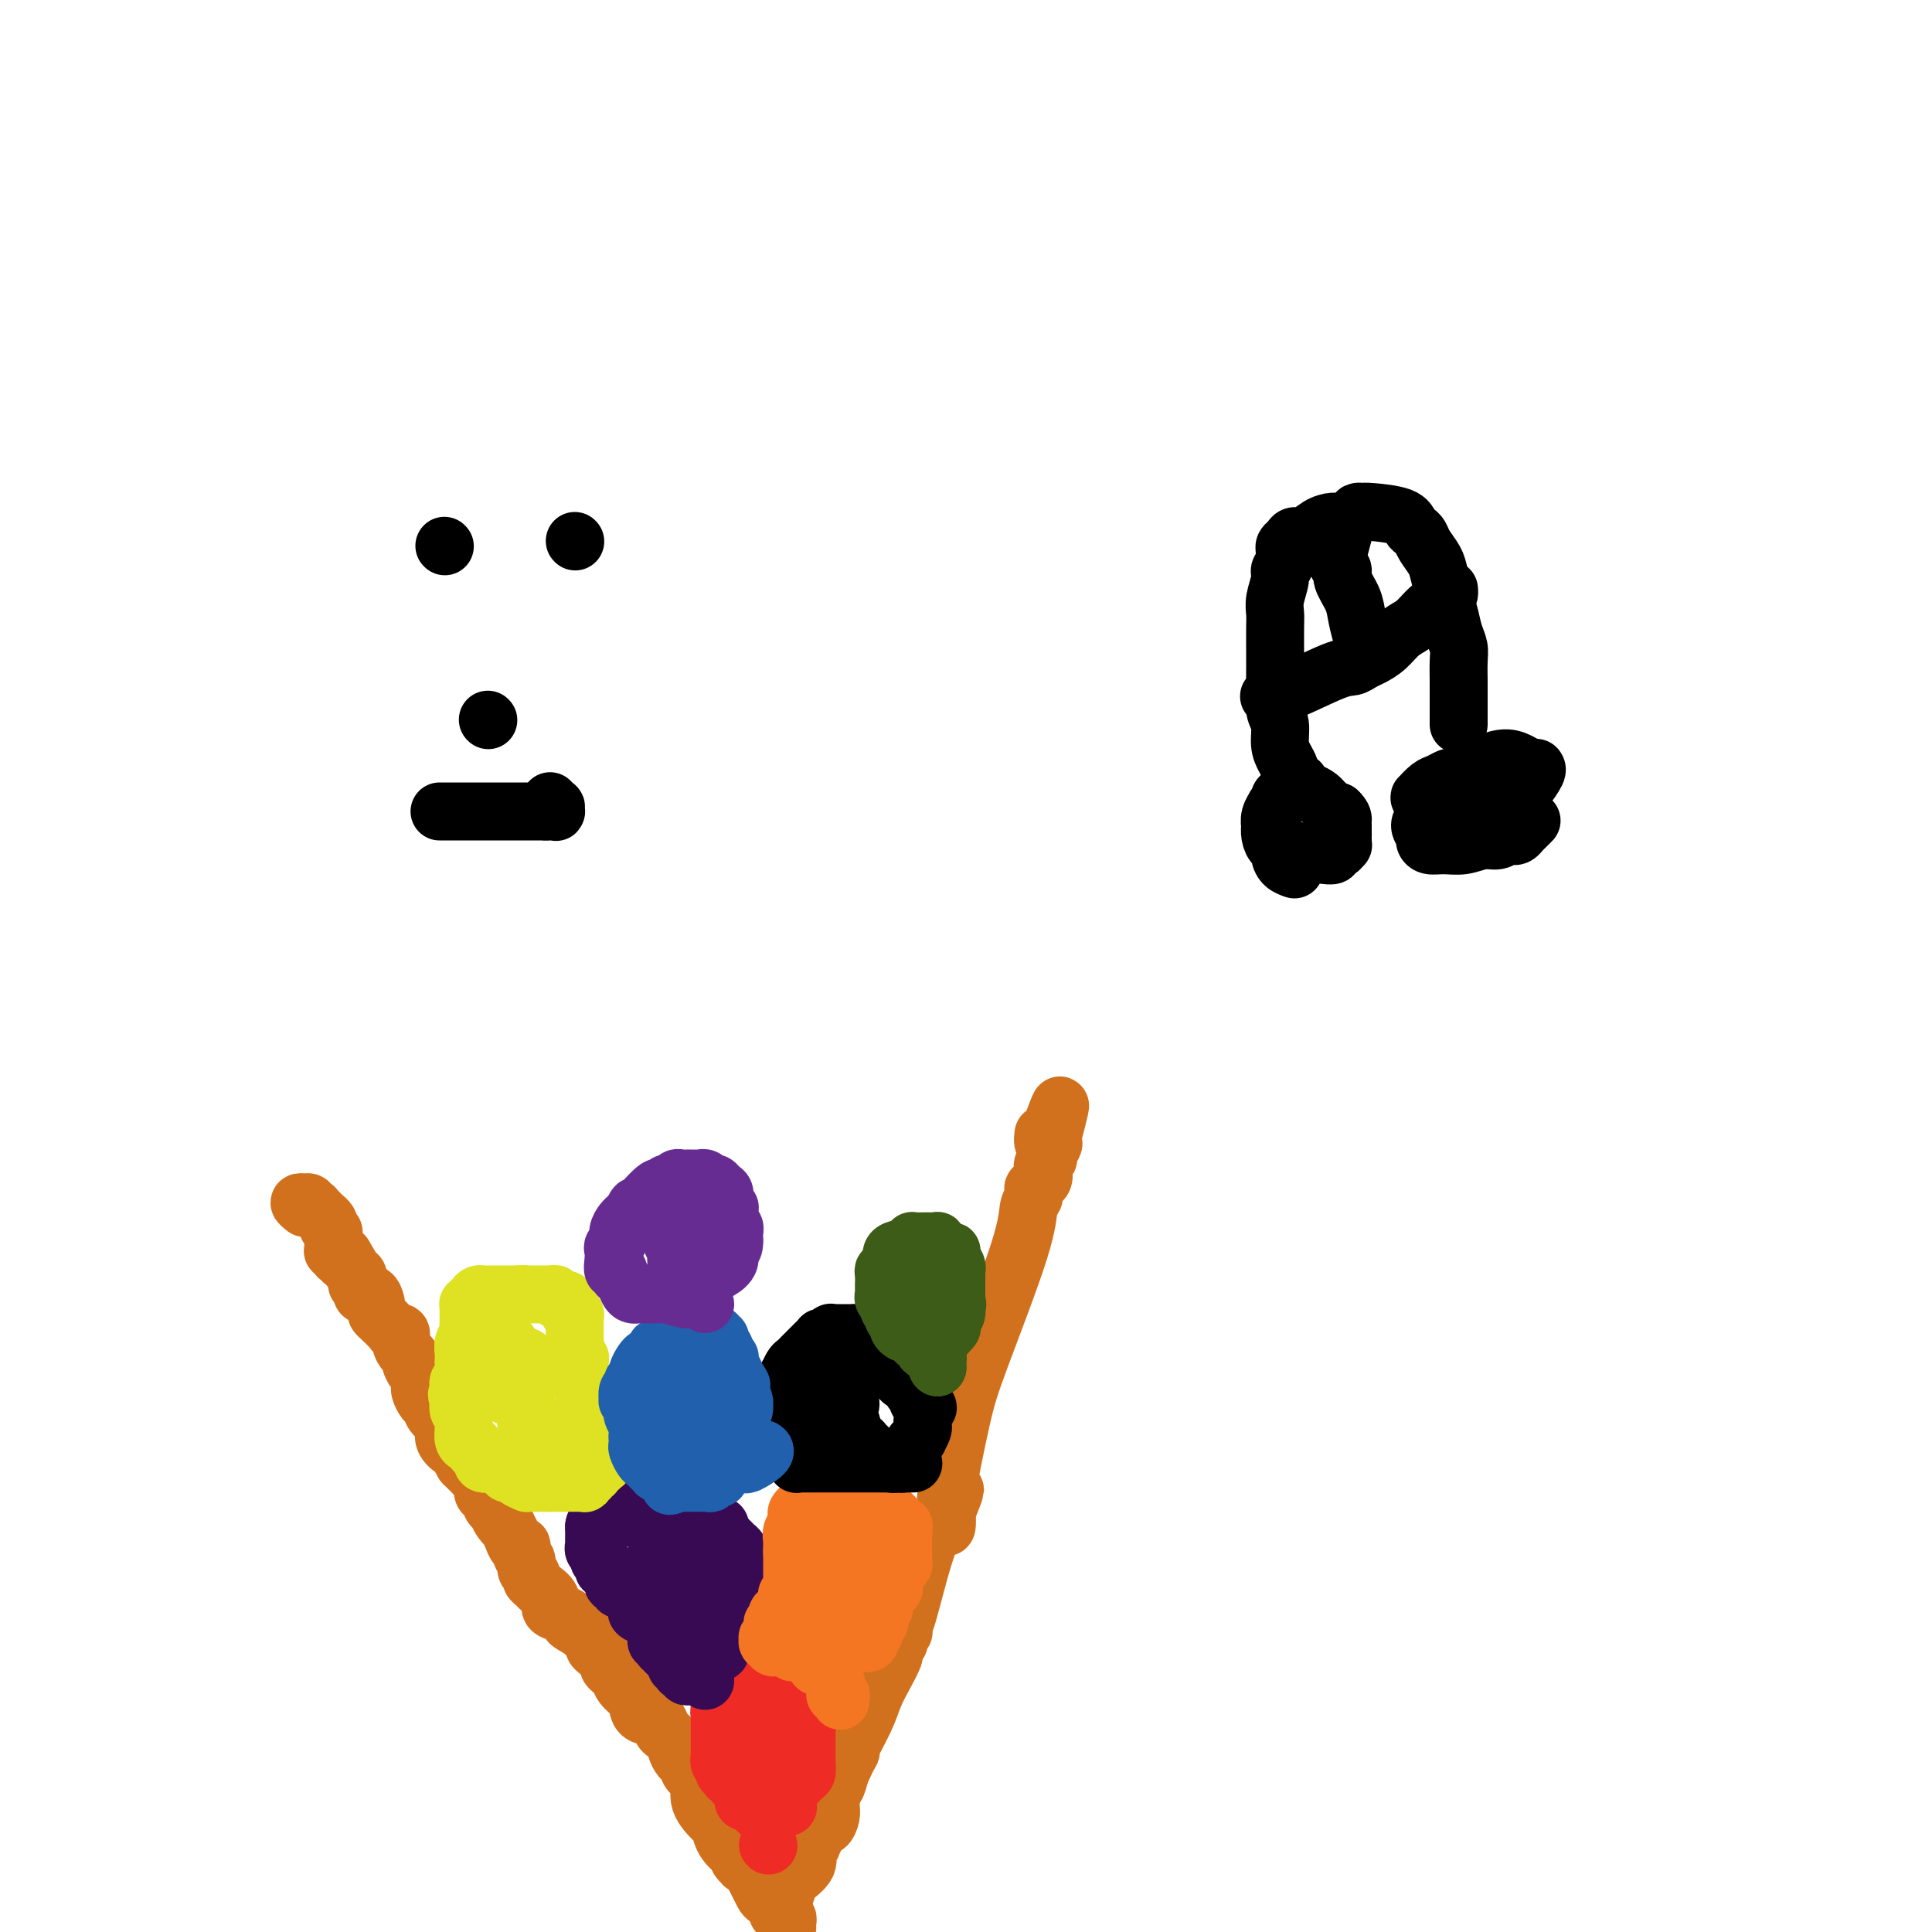 <svg viewBox='0 0 400 400' version='1.1' xmlns='http://www.w3.org/2000/svg' xmlns:xlink='http://www.w3.org/1999/xlink'><g fill='none' stroke='#D2711D' stroke-width='12' stroke-linecap='round' stroke-linejoin='round'><path d='M163,399c-0.025,-0.333 -0.049,-0.666 0,-1c0.049,-0.334 0.172,-0.668 0,-1c-0.172,-0.332 -0.637,-0.663 -1,-1c-0.363,-0.337 -0.622,-0.681 -1,-1c-0.378,-0.319 -0.875,-0.613 -1,-1c-0.125,-0.387 0.121,-0.866 0,-1c-0.121,-0.134 -0.610,0.076 -1,0c-0.390,-0.076 -0.683,-0.437 -1,-1c-0.317,-0.563 -0.658,-1.327 -1,-2c-0.342,-0.673 -0.684,-1.255 -1,-2c-0.316,-0.745 -0.607,-1.653 -1,-2c-0.393,-0.347 -0.889,-0.134 -1,0c-0.111,0.134 0.162,0.190 0,0c-0.162,-0.190 -0.761,-0.626 -1,-1c-0.239,-0.374 -0.120,-0.687 0,-1'/><path d='M153,384c-1.668,-2.474 -0.839,-1.160 -1,-1c-0.161,0.160 -1.312,-0.833 -2,-2c-0.688,-1.167 -0.914,-2.506 -1,-3c-0.086,-0.494 -0.032,-0.143 0,0c0.032,0.143 0.043,0.078 0,0c-0.043,-0.078 -0.140,-0.169 -1,-1c-0.860,-0.831 -2.482,-2.403 -3,-4c-0.518,-1.597 0.068,-3.220 0,-4c-0.068,-0.780 -0.792,-0.719 -1,-1c-0.208,-0.281 0.098,-0.905 0,-1c-0.098,-0.095 -0.600,0.340 -1,0c-0.400,-0.340 -0.699,-1.453 -1,-2c-0.301,-0.547 -0.605,-0.528 -1,-1c-0.395,-0.472 -0.880,-1.435 -1,-2c-0.120,-0.565 0.124,-0.733 0,-1c-0.124,-0.267 -0.618,-0.634 -1,-1c-0.382,-0.366 -0.652,-0.731 -1,-1c-0.348,-0.269 -0.775,-0.442 -1,-1c-0.225,-0.558 -0.249,-1.500 -1,-2c-0.751,-0.500 -2.229,-0.557 -3,-1c-0.771,-0.443 -0.836,-1.270 -1,-2c-0.164,-0.730 -0.426,-1.362 -1,-2c-0.574,-0.638 -1.458,-1.283 -2,-2c-0.542,-0.717 -0.740,-1.505 -1,-2c-0.260,-0.495 -0.581,-0.696 -1,-1c-0.419,-0.304 -0.935,-0.711 -1,-1c-0.065,-0.289 0.323,-0.459 0,-1c-0.323,-0.541 -1.356,-1.453 -2,-2c-0.644,-0.547 -0.898,-0.728 -1,-1c-0.102,-0.272 -0.051,-0.636 0,-1'/><path d='M123,340c-4.857,-7.002 -2.000,-2.506 -1,-1c1.000,1.506 0.145,0.023 -1,-1c-1.145,-1.023 -2.578,-1.586 -3,-2c-0.422,-0.414 0.167,-0.678 0,-1c-0.167,-0.322 -1.091,-0.702 -2,-1c-0.909,-0.298 -1.803,-0.513 -2,-1c-0.197,-0.487 0.302,-1.244 0,-2c-0.302,-0.756 -1.406,-1.511 -2,-2c-0.594,-0.489 -0.680,-0.713 -1,-1c-0.320,-0.287 -0.874,-0.639 -1,-1c-0.126,-0.361 0.177,-0.732 0,-1c-0.177,-0.268 -0.835,-0.435 -1,-1c-0.165,-0.565 0.163,-1.530 0,-2c-0.163,-0.470 -0.818,-0.445 -1,-1c-0.182,-0.555 0.110,-1.689 0,-2c-0.110,-0.311 -0.621,0.202 -1,0c-0.379,-0.202 -0.627,-1.118 -1,-2c-0.373,-0.882 -0.870,-1.729 -1,-2c-0.130,-0.271 0.106,0.034 0,0c-0.106,-0.034 -0.553,-0.409 -1,-1c-0.447,-0.591 -0.894,-1.400 -1,-2c-0.106,-0.600 0.130,-0.991 0,-1c-0.130,-0.009 -0.626,0.362 -1,0c-0.374,-0.362 -0.625,-1.459 -1,-2c-0.375,-0.541 -0.874,-0.526 -1,-1c-0.126,-0.474 0.121,-1.436 0,-2c-0.121,-0.564 -0.610,-0.728 -1,-1c-0.390,-0.272 -0.682,-0.650 -1,-1c-0.318,-0.350 -0.662,-0.671 -1,-1c-0.338,-0.329 -0.669,-0.664 -1,-1'/><path d='M96,303c-2.490,-4.313 -1.714,-3.096 -2,-3c-0.286,0.096 -1.635,-0.929 -2,-2c-0.365,-1.071 0.252,-2.189 0,-3c-0.252,-0.811 -1.374,-1.317 -2,-2c-0.626,-0.683 -0.756,-1.545 -1,-2c-0.244,-0.455 -0.600,-0.503 -1,-1c-0.400,-0.497 -0.842,-1.441 -1,-2c-0.158,-0.559 -0.032,-0.731 0,-1c0.032,-0.269 -0.029,-0.636 0,-1c0.029,-0.364 0.149,-0.727 0,-1c-0.149,-0.273 -0.566,-0.457 -1,-1c-0.434,-0.543 -0.886,-1.446 -1,-2c-0.114,-0.554 0.110,-0.761 0,-1c-0.110,-0.239 -0.553,-0.511 -1,-1c-0.447,-0.489 -0.897,-1.195 -1,-2c-0.103,-0.805 0.140,-1.708 0,-2c-0.140,-0.292 -0.664,0.026 -1,0c-0.336,-0.026 -0.484,-0.397 -1,-1c-0.516,-0.603 -1.400,-1.438 -2,-2c-0.600,-0.562 -0.916,-0.852 -1,-1c-0.084,-0.148 0.065,-0.154 0,-1c-0.065,-0.846 -0.343,-2.531 -1,-3c-0.657,-0.469 -1.693,0.277 -2,0c-0.307,-0.277 0.115,-1.576 0,-2c-0.115,-0.424 -0.767,0.026 -1,0c-0.233,-0.026 -0.049,-0.529 0,-1c0.049,-0.471 -0.038,-0.910 0,-1c0.038,-0.090 0.203,0.168 0,0c-0.203,-0.168 -0.772,-0.762 -1,-1c-0.228,-0.238 -0.114,-0.119 0,0'/><path d='M73,263c-3.574,-6.204 -1.009,-1.714 0,0c1.009,1.714 0.463,0.652 0,0c-0.463,-0.652 -0.842,-0.892 -1,-1c-0.158,-0.108 -0.095,-0.082 0,0c0.095,0.082 0.222,0.219 0,0c-0.222,-0.219 -0.792,-0.795 -1,-1c-0.208,-0.205 -0.055,-0.041 0,0c0.055,0.041 0.011,-0.042 0,0c-0.011,0.042 0.011,0.208 0,0c-0.011,-0.208 -0.055,-0.792 0,-1c0.055,-0.208 0.211,-0.042 0,0c-0.211,0.042 -0.788,-0.041 -1,0c-0.212,0.041 -0.061,0.207 0,0c0.061,-0.207 0.030,-0.788 0,-1c-0.030,-0.212 -0.061,-0.057 0,0c0.061,0.057 0.212,0.016 0,0c-0.212,-0.016 -0.789,-0.008 -1,0c-0.211,0.008 -0.057,0.016 0,0c0.057,-0.016 0.015,-0.056 0,0c-0.015,0.056 -0.004,0.207 0,0c0.004,-0.207 0.001,-0.773 0,-1c-0.001,-0.227 -0.000,-0.114 0,0c0.000,0.114 0.000,0.228 0,0c-0.000,-0.228 -0.000,-0.797 0,-1c0.000,-0.203 0.000,-0.040 0,0c-0.000,0.040 -0.000,-0.042 0,0c0.000,0.042 0.000,0.207 0,0c-0.000,-0.207 -0.000,-0.787 0,-1c0.000,-0.213 0.000,-0.061 0,0c-0.000,0.061 -0.000,0.030 0,0'/><path d='M69,256c-0.615,-1.305 -0.151,-1.067 0,-1c0.151,0.067 -0.011,-0.037 0,0c0.011,0.037 0.195,0.216 0,0c-0.195,-0.216 -0.770,-0.828 -1,-1c-0.230,-0.172 -0.117,0.095 0,0c0.117,-0.095 0.238,-0.551 0,-1c-0.238,-0.449 -0.834,-0.891 -1,-1c-0.166,-0.109 0.099,0.114 0,0c-0.099,-0.114 -0.562,-0.567 -1,-1c-0.438,-0.433 -0.849,-0.848 -1,-1c-0.151,-0.152 -0.041,-0.041 0,0c0.041,0.041 0.012,0.011 0,0c-0.012,-0.011 -0.007,-0.003 0,0c0.007,0.003 0.016,0.000 0,0c-0.016,-0.000 -0.057,0.001 0,0c0.057,-0.001 0.212,-0.004 0,0c-0.212,0.004 -0.793,0.015 -1,0c-0.207,-0.015 -0.041,-0.057 0,0c0.041,0.057 -0.042,0.211 0,0c0.042,-0.211 0.209,-0.788 0,-1c-0.209,-0.212 -0.793,-0.058 -1,0c-0.207,0.058 -0.038,0.019 0,0c0.038,-0.019 -0.056,-0.019 0,0c0.056,0.019 0.262,0.057 0,0c-0.262,-0.057 -0.994,-0.208 -1,0c-0.006,0.208 0.712,0.774 1,1c0.288,0.226 0.144,0.113 0,0'/><path d='M161,396c0.452,-0.389 0.903,-0.778 1,-1c0.097,-0.222 -0.161,-0.276 0,-1c0.161,-0.724 0.741,-2.117 1,-3c0.259,-0.883 0.198,-1.254 1,-2c0.802,-0.746 2.467,-1.865 3,-3c0.533,-1.135 -0.064,-2.284 0,-3c0.064,-0.716 0.791,-0.999 1,-1c0.209,-0.001 -0.098,0.281 0,0c0.098,-0.281 0.601,-1.126 1,-2c0.399,-0.874 0.696,-1.777 1,-2c0.304,-0.223 0.617,0.234 1,0c0.383,-0.234 0.838,-1.161 1,-2c0.162,-0.839 0.032,-1.592 0,-2c-0.032,-0.408 0.033,-0.470 0,-1c-0.033,-0.530 -0.163,-1.527 0,-2c0.163,-0.473 0.618,-0.421 1,-1c0.382,-0.579 0.691,-1.790 1,-3'/><path d='M174,367c2.506,-5.411 2.271,-4.438 2,-4c-0.271,0.438 -0.576,0.341 0,-1c0.576,-1.341 2.034,-3.926 3,-6c0.966,-2.074 1.439,-3.636 2,-5c0.561,-1.364 1.208,-2.531 2,-4c0.792,-1.469 1.728,-3.238 2,-4c0.272,-0.762 -0.119,-0.515 0,-1c0.119,-0.485 0.750,-1.703 1,-2c0.250,-0.297 0.120,0.328 0,0c-0.120,-0.328 -0.228,-1.610 0,-2c0.228,-0.390 0.794,0.111 1,0c0.206,-0.111 0.054,-0.835 0,-1c-0.054,-0.165 -0.008,0.228 0,0c0.008,-0.228 -0.022,-1.078 0,-1c0.022,0.078 0.097,1.084 1,-2c0.903,-3.084 2.634,-10.260 4,-14c1.366,-3.740 2.368,-4.045 3,-4c0.632,0.045 0.895,0.442 1,0c0.105,-0.442 0.053,-1.721 0,-3'/><path d='M196,313c3.393,-8.496 0.874,-2.735 0,-1c-0.874,1.735 -0.104,-0.554 0,-1c0.104,-0.446 -0.456,0.953 0,-2c0.456,-2.953 1.930,-10.258 3,-15c1.070,-4.742 1.737,-6.921 4,-13c2.263,-6.079 6.123,-16.059 8,-22c1.877,-5.941 1.771,-7.845 2,-9c0.229,-1.155 0.793,-1.563 1,-2c0.207,-0.437 0.058,-0.905 0,-1c-0.058,-0.095 -0.026,0.183 0,0c0.026,-0.183 0.046,-0.826 0,-1c-0.046,-0.174 -0.157,0.122 0,0c0.157,-0.122 0.582,-0.663 1,-1c0.418,-0.337 0.829,-0.470 1,-1c0.171,-0.530 0.102,-1.456 0,-2c-0.102,-0.544 -0.238,-0.706 0,-1c0.238,-0.294 0.848,-0.719 1,-1c0.152,-0.281 -0.155,-0.419 0,-1c0.155,-0.581 0.774,-1.606 1,-2c0.226,-0.394 0.061,-0.158 0,0c-0.061,0.158 -0.016,0.240 0,0c0.016,-0.240 0.004,-0.800 0,-1c-0.004,-0.200 -0.001,-0.039 0,0c0.001,0.039 0.000,-0.042 0,0c-0.000,0.042 -0.000,0.207 0,0c0.000,-0.207 0.000,-0.788 0,-1c-0.000,-0.212 -0.000,-0.057 0,0c0.000,0.057 0.000,0.016 0,0c-0.000,-0.016 -0.000,-0.008 0,0'/><path d='M218,235c3.238,-12.051 0.332,-3.179 -1,0c-1.332,3.179 -1.089,0.663 -1,0c0.089,-0.663 0.026,0.525 0,1c-0.026,0.475 -0.013,0.238 0,0'/></g>
<g fill='none' stroke='#EE2B24' stroke-width='12' stroke-linecap='round' stroke-linejoin='round'><path d='M163,374c0.000,0.000 0.100,0.100 0.1,0.1'/><path d='M163.1,374.1c0.058,-0.007 0.154,-0.075 -0.1,-0.1c-0.254,-0.025 -0.856,-0.007 -1,0c-0.144,0.007 0.172,0.002 0,0c-0.172,-0.002 -0.831,-0.000 -1,0c-0.169,0.000 0.150,-0.001 0,0c-0.150,0.001 -0.771,0.004 -1,0c-0.229,-0.004 -0.065,-0.015 0,0c0.065,0.015 0.031,0.057 0,0c-0.031,-0.057 -0.060,-0.211 0,0c0.060,0.211 0.208,0.789 0,1c-0.208,0.211 -0.774,0.057 -1,0c-0.226,-0.057 -0.113,-0.015 0,0c0.113,0.015 0.226,0.004 0,0c-0.226,-0.004 -0.793,-0.001 -1,0c-0.207,0.001 -0.056,0.000 0,0c0.056,-0.000 0.016,-0.000 0,0c-0.016,0.000 -0.008,0.000 0,0c0.008,-0.000 0.016,-0.000 0,0c-0.016,0.000 -0.056,0.001 0,0c0.056,-0.001 0.207,-0.004 0,0c-0.207,0.004 -0.774,0.015 -1,0c-0.226,-0.015 -0.112,-0.056 0,0c0.112,0.056 0.222,0.207 0,0c-0.222,-0.207 -0.776,-0.774 -1,-1c-0.224,-0.226 -0.116,-0.112 0,0c0.116,0.112 0.241,0.223 0,0c-0.241,-0.223 -0.849,-0.781 -1,-1c-0.151,-0.219 0.155,-0.100 0,0c-0.155,0.100 -0.773,0.181 -1,0c-0.227,-0.181 -0.065,-0.623 0,-1c0.065,-0.377 0.032,-0.688 0,-1'/><path d='M154,371c-0.399,-0.574 0.104,-0.009 0,0c-0.104,0.009 -0.816,-0.538 -1,-1c-0.184,-0.462 0.161,-0.841 0,-1c-0.161,-0.159 -0.827,-0.099 -1,0c-0.173,0.099 0.146,0.238 0,0c-0.146,-0.238 -0.757,-0.852 -1,-1c-0.243,-0.148 -0.117,0.171 0,0c0.117,-0.171 0.224,-0.834 0,-1c-0.224,-0.166 -0.778,0.163 -1,0c-0.222,-0.163 -0.112,-0.817 0,-1c0.112,-0.183 0.226,0.107 0,0c-0.226,-0.107 -0.793,-0.611 -1,-1c-0.207,-0.389 -0.056,-0.663 0,-1c0.056,-0.337 0.015,-0.738 0,-1c-0.015,-0.262 -0.004,-0.385 0,-1c0.004,-0.615 0.001,-1.723 0,-2c-0.001,-0.277 -0.000,0.277 0,0c0.000,-0.277 -0.001,-1.383 0,-2c0.001,-0.617 0.004,-0.744 0,-1c-0.004,-0.256 -0.015,-0.642 0,-1c0.015,-0.358 0.055,-0.687 0,-1c-0.055,-0.313 -0.207,-0.609 0,-1c0.207,-0.391 0.772,-0.875 1,-1c0.228,-0.125 0.117,0.110 0,0c-0.117,-0.110 -0.242,-0.565 0,-1c0.242,-0.435 0.849,-0.848 1,-1c0.151,-0.152 -0.155,-0.041 0,0c0.155,0.041 0.773,0.011 1,0c0.227,-0.011 0.065,-0.003 0,0c-0.065,0.003 -0.032,0.002 0,0'/><path d='M152,351c0.707,-2.254 0.973,-1.389 1,-1c0.027,0.389 -0.185,0.300 0,0c0.185,-0.300 0.768,-0.813 1,-1c0.232,-0.187 0.114,-0.050 0,0c-0.114,0.050 -0.223,0.013 0,0c0.223,-0.013 0.778,-0.004 1,0c0.222,0.004 0.112,0.001 0,0c-0.112,-0.001 -0.227,-0.000 0,0c0.227,0.000 0.797,0.000 1,0c0.203,-0.000 0.040,-0.000 0,0c-0.040,0.000 0.042,0.000 0,0c-0.042,-0.000 -0.208,-0.000 0,0c0.208,0.000 0.792,0.000 1,0c0.208,-0.000 0.042,-0.000 0,0c-0.042,0.000 0.041,0.000 0,0c-0.041,-0.000 -0.207,-0.000 0,0c0.207,0.000 0.788,0.000 1,0c0.212,-0.000 0.057,-0.001 0,0c-0.057,0.001 -0.016,0.004 0,0c0.016,-0.004 0.008,-0.015 0,0c-0.008,0.015 -0.016,0.057 0,0c0.016,-0.057 0.057,-0.212 0,0c-0.057,0.212 -0.213,0.793 0,1c0.213,0.207 0.793,0.041 1,0c0.207,-0.041 0.041,0.041 0,0c-0.041,-0.041 0.044,-0.207 0,0c-0.044,0.207 -0.218,0.788 0,1c0.218,0.212 0.828,0.057 1,0c0.172,-0.057 -0.094,-0.016 0,0c0.094,0.016 0.547,0.008 1,0'/><path d='M161,351c1.348,-0.004 0.217,-0.012 0,0c-0.217,0.012 0.480,0.046 1,0c0.520,-0.046 0.861,-0.171 1,0c0.139,0.171 0.075,0.637 0,1c-0.075,0.363 -0.160,0.623 0,1c0.160,0.377 0.565,0.872 1,1c0.435,0.128 0.902,-0.109 1,0c0.098,0.109 -0.171,0.564 0,1c0.171,0.436 0.782,0.851 1,1c0.218,0.149 0.044,0.030 0,0c-0.044,-0.030 0.041,0.029 0,0c-0.041,-0.029 -0.207,-0.147 0,0c0.207,0.147 0.788,0.560 1,1c0.212,0.440 0.057,0.906 0,1c-0.057,0.094 -0.015,-0.183 0,0c0.015,0.183 0.004,0.826 0,1c-0.004,0.174 -0.001,-0.121 0,0c0.001,0.121 0.000,0.659 0,1c-0.000,0.341 -0.000,0.486 0,1c0.000,0.514 0.001,1.399 0,2c-0.001,0.601 -0.003,0.920 0,1c0.003,0.080 0.012,-0.080 0,0c-0.012,0.080 -0.044,0.399 0,1c0.044,0.601 0.166,1.485 0,2c-0.166,0.515 -0.618,0.660 -1,1c-0.382,0.340 -0.694,0.876 -1,1c-0.306,0.124 -0.608,-0.163 -1,0c-0.392,0.163 -0.875,0.775 -1,1c-0.125,0.225 0.107,0.064 0,0c-0.107,-0.064 -0.554,-0.032 -1,0'/><path d='M162,370c-1.177,0.229 -1.621,-0.698 -2,-1c-0.379,-0.302 -0.694,0.022 -1,0c-0.306,-0.022 -0.604,-0.388 -1,-1c-0.396,-0.612 -0.891,-1.469 -1,-2c-0.109,-0.531 0.167,-0.734 0,-1c-0.167,-0.266 -0.778,-0.593 -1,-1c-0.222,-0.407 -0.055,-0.893 0,-1c0.055,-0.107 -0.000,0.163 0,0c0.000,-0.163 0.056,-0.761 0,-1c-0.056,-0.239 -0.225,-0.120 0,0c0.225,0.120 0.845,0.243 1,0c0.155,-0.243 -0.154,-0.850 0,-1c0.154,-0.150 0.772,0.156 1,0c0.228,-0.156 0.064,-0.774 0,-1c-0.064,-0.226 -0.030,-0.061 0,0c0.030,0.061 0.057,0.016 0,0c-0.057,-0.016 -0.197,-0.004 0,0c0.197,0.004 0.732,0.001 1,0c0.268,-0.001 0.268,-0.000 0,0c-0.268,0.000 -0.803,0.000 -1,0c-0.197,-0.000 -0.056,-0.000 0,0c0.056,0.000 0.028,0.000 0,0'/><path d='M159,382c0.000,0.000 0.100,0.100 0.1,0.1'/></g>
<g fill='none' stroke='#370A53' stroke-width='12' stroke-linecap='round' stroke-linejoin='round'><path d='M146,348c0.000,0.000 -1.000,-1.000 -1,-1'/><path d='M145,347c-0.150,-0.155 -0.026,-0.041 0,0c0.026,0.041 -0.046,0.011 0,0c0.046,-0.011 0.209,-0.003 0,0c-0.209,0.003 -0.791,0.001 -1,0c-0.209,-0.001 -0.046,0.001 0,0c0.046,-0.001 -0.025,-0.004 0,0c0.025,0.004 0.147,0.015 0,0c-0.147,-0.015 -0.561,-0.057 -1,0c-0.439,0.057 -0.903,0.212 -1,0c-0.097,-0.212 0.171,-0.793 0,-1c-0.171,-0.207 -0.782,-0.040 -1,0c-0.218,0.040 -0.044,-0.046 0,0c0.044,0.046 -0.041,0.224 0,0c0.041,-0.224 0.208,-0.849 0,-1c-0.208,-0.151 -0.792,0.171 -1,0c-0.208,-0.171 -0.041,-0.834 0,-1c0.041,-0.166 -0.045,0.166 0,0c0.045,-0.166 0.222,-0.829 0,-1c-0.222,-0.171 -0.843,0.151 -1,0c-0.157,-0.151 0.150,-0.776 0,-1c-0.150,-0.224 -0.758,-0.046 -1,0c-0.242,0.046 -0.118,-0.039 0,0c0.118,0.039 0.229,0.203 0,0c-0.229,-0.203 -0.797,-0.771 -1,-1c-0.203,-0.229 -0.040,-0.117 0,0c0.040,0.117 -0.042,0.239 0,0c0.042,-0.239 0.207,-0.837 0,-1c-0.207,-0.163 -0.788,0.111 -1,0c-0.212,-0.111 -0.057,-0.607 0,-1c0.057,-0.393 0.016,-0.684 0,-1c-0.016,-0.316 -0.008,-0.658 0,-1'/><path d='M136,337c-1.590,-1.726 -1.066,-1.040 -1,-1c0.066,0.040 -0.325,-0.566 -1,-1c-0.675,-0.434 -1.635,-0.695 -2,-1c-0.365,-0.305 -0.136,-0.655 0,-1c0.136,-0.345 0.177,-0.685 0,-1c-0.177,-0.315 -0.573,-0.605 -1,-1c-0.427,-0.395 -0.884,-0.894 -1,-1c-0.116,-0.106 0.109,0.183 0,0c-0.109,-0.183 -0.551,-0.836 -1,-1c-0.449,-0.164 -0.905,0.162 -1,0c-0.095,-0.162 0.172,-0.813 0,-1c-0.172,-0.187 -0.782,0.090 -1,0c-0.218,-0.090 -0.043,-0.546 0,-1c0.043,-0.454 -0.045,-0.905 0,-1c0.045,-0.095 0.223,0.168 0,0c-0.223,-0.168 -0.849,-0.766 -1,-1c-0.151,-0.234 0.171,-0.104 0,0c-0.171,0.104 -0.834,0.183 -1,0c-0.166,-0.183 0.166,-0.627 0,-1c-0.166,-0.373 -0.829,-0.675 -1,-1c-0.171,-0.325 0.150,-0.675 0,-1c-0.150,-0.325 -0.772,-0.626 -1,-1c-0.228,-0.374 -0.061,-0.821 0,-1c0.061,-0.179 0.016,-0.090 0,0c-0.016,0.090 -0.004,0.183 0,0c0.004,-0.183 0.001,-0.640 0,-1c-0.001,-0.360 -0.000,-0.622 0,-1c0.000,-0.378 0.000,-0.871 0,-1c-0.000,-0.129 -0.000,0.106 0,0c0.000,-0.106 0.000,-0.553 0,-1'/><path d='M123,316c0.089,-1.079 0.813,-0.275 1,0c0.187,0.275 -0.161,0.021 0,0c0.161,-0.021 0.831,0.192 1,0c0.169,-0.192 -0.165,-0.787 0,-1c0.165,-0.213 0.828,-0.043 1,0c0.172,0.043 -0.146,-0.041 0,0c0.146,0.041 0.757,0.208 1,0c0.243,-0.208 0.120,-0.791 0,-1c-0.120,-0.209 -0.236,-0.046 0,0c0.236,0.046 0.824,-0.026 1,0c0.176,0.026 -0.060,0.151 0,0c0.060,-0.151 0.415,-0.576 1,-1c0.585,-0.424 1.399,-0.846 2,-1c0.601,-0.154 0.988,-0.041 1,0c0.012,0.041 -0.351,0.011 0,0c0.351,-0.011 1.415,-0.003 2,0c0.585,0.003 0.692,0.001 1,0c0.308,-0.001 0.816,-0.000 1,0c0.184,0.000 0.043,0.000 0,0c-0.043,-0.000 0.012,-0.000 0,0c-0.012,0.000 -0.091,0.000 0,0c0.091,-0.000 0.350,-0.000 1,0c0.650,0.000 1.690,0.000 2,0c0.310,-0.000 -0.110,-0.000 0,0c0.110,0.000 0.751,0.000 1,0c0.249,-0.000 0.108,-0.000 0,0c-0.108,0.000 -0.183,0.000 0,0c0.183,-0.000 0.624,-0.000 1,0c0.376,0.000 0.688,0.000 1,0'/><path d='M142,312c3.328,-0.608 2.149,-0.126 2,0c-0.149,0.126 0.733,-0.102 1,0c0.267,0.102 -0.083,0.535 0,1c0.083,0.465 0.597,0.961 1,1c0.403,0.039 0.696,-0.379 1,0c0.304,0.379 0.620,1.554 1,2c0.380,0.446 0.824,0.162 1,0c0.176,-0.162 0.085,-0.202 0,0c-0.085,0.202 -0.162,0.647 0,1c0.162,0.353 0.564,0.616 1,1c0.436,0.384 0.905,0.891 1,1c0.095,0.109 -0.185,-0.178 0,0c0.185,0.178 0.834,0.821 1,1c0.166,0.179 -0.152,-0.106 0,0c0.152,0.106 0.773,0.602 1,1c0.227,0.398 0.061,0.699 0,1c-0.061,0.301 -0.016,0.603 0,1c0.016,0.397 0.004,0.890 0,1c-0.004,0.110 -0.001,-0.164 0,0c0.001,0.164 0.000,0.765 0,1c-0.000,0.235 -0.000,0.104 0,0c0.000,-0.104 -0.000,-0.182 0,0c0.000,0.182 0.001,0.623 0,1c-0.001,0.377 -0.004,0.692 0,1c0.004,0.308 0.015,0.611 0,1c-0.015,0.389 -0.057,0.864 0,1c0.057,0.136 0.211,-0.067 0,0c-0.211,0.067 -0.788,0.403 -1,1c-0.212,0.597 -0.061,1.456 0,2c0.061,0.544 0.030,0.772 0,1'/><path d='M152,333c-0.377,2.074 -0.819,1.259 -1,1c-0.181,-0.259 -0.100,0.038 0,0c0.100,-0.038 0.219,-0.413 0,0c-0.219,0.413 -0.777,1.612 -1,2c-0.223,0.388 -0.112,-0.037 0,0c0.112,0.037 0.226,0.534 0,1c-0.226,0.466 -0.793,0.899 -1,1c-0.207,0.101 -0.055,-0.132 0,0c0.055,0.132 0.015,0.628 0,1c-0.015,0.372 -0.003,0.622 0,1c0.003,0.378 -0.003,0.886 0,1c0.003,0.114 0.015,-0.166 0,0c-0.015,0.166 -0.057,0.776 0,1c0.057,0.224 0.212,0.060 0,0c-0.212,-0.060 -0.793,-0.016 -1,0c-0.207,0.016 -0.041,0.004 0,0c0.041,-0.004 -0.041,-0.001 0,0c0.041,0.001 0.207,0.000 0,0c-0.207,-0.000 -0.788,-0.000 -1,0c-0.212,0.000 -0.057,0.001 0,0c0.057,-0.001 0.015,-0.004 0,0c-0.015,0.004 -0.004,0.016 0,0c0.004,-0.016 0.001,-0.061 0,0c-0.001,0.061 -0.000,0.226 0,0c0.000,-0.226 0.000,-0.844 0,-1c-0.000,-0.156 -0.000,0.150 0,0c0.000,-0.150 0.000,-0.757 0,-1c-0.000,-0.243 -0.000,-0.121 0,0'/><path d='M147,340c-0.326,-0.553 -0.140,-0.937 0,-1c0.140,-0.063 0.235,0.194 0,0c-0.235,-0.194 -0.799,-0.841 -1,-1c-0.201,-0.159 -0.040,0.168 0,0c0.040,-0.168 -0.042,-0.832 0,-1c0.042,-0.168 0.209,0.161 0,0c-0.209,-0.161 -0.792,-0.812 -1,-1c-0.208,-0.188 -0.041,0.086 0,0c0.041,-0.086 -0.044,-0.534 0,-1c0.044,-0.466 0.218,-0.952 0,-1c-0.218,-0.048 -0.828,0.342 -1,0c-0.172,-0.342 0.094,-1.416 0,-2c-0.094,-0.584 -0.547,-0.678 -1,-1c-0.453,-0.322 -0.905,-0.871 -1,-1c-0.095,-0.129 0.167,0.163 0,0c-0.167,-0.163 -0.763,-0.779 -1,-1c-0.237,-0.221 -0.116,-0.045 0,0c0.116,0.045 0.227,-0.039 0,0c-0.227,0.039 -0.793,0.203 -1,0c-0.207,-0.203 -0.055,-0.771 0,-1c0.055,-0.229 0.015,-0.118 0,0c-0.015,0.118 -0.003,0.243 0,0c0.003,-0.243 -0.003,-0.853 0,-1c0.003,-0.147 0.015,0.171 0,0c-0.015,-0.171 -0.056,-0.830 0,-1c0.056,-0.170 0.208,0.151 0,0c-0.208,-0.151 -0.777,-0.772 -1,-1c-0.223,-0.228 -0.098,-0.061 0,0c0.098,0.061 0.171,0.018 0,0c-0.171,-0.018 -0.585,-0.009 -1,0'/><path d='M138,325c-1.388,-2.316 -0.358,-0.606 0,0c0.358,0.606 0.043,0.110 0,0c-0.043,-0.110 0.186,0.168 0,0c-0.186,-0.168 -0.786,-0.781 -1,-1c-0.214,-0.219 -0.043,-0.045 0,0c0.043,0.045 -0.041,-0.041 0,0c0.041,0.041 0.207,0.207 0,0c-0.207,-0.207 -0.788,-0.786 -1,-1c-0.212,-0.214 -0.057,-0.061 0,0c0.057,0.061 0.015,0.030 0,0c-0.015,-0.030 -0.004,-0.061 0,0c0.004,0.061 0.001,0.212 0,0c-0.001,-0.212 -0.000,-0.788 0,-1c0.000,-0.212 0.000,-0.061 0,0c-0.000,0.061 0.000,0.030 0,0c-0.000,-0.030 -0.000,-0.060 0,0c0.000,0.060 0.001,0.208 0,0c-0.001,-0.208 -0.004,-0.774 0,-1c0.004,-0.226 0.014,-0.113 0,0c-0.014,0.113 -0.054,0.226 0,0c0.054,-0.226 0.200,-0.793 1,-1c0.800,-0.207 2.252,-0.056 3,0c0.748,0.056 0.792,0.015 1,0c0.208,-0.015 0.582,-0.004 1,0c0.418,0.004 0.882,0.001 1,0c0.118,-0.001 -0.109,-0.000 0,0c0.109,0.000 0.555,0.000 1,0'/><path d='M144,320c1.309,0.238 1.082,0.835 1,1c-0.082,0.165 -0.018,-0.100 0,0c0.018,0.100 -0.009,0.567 0,1c0.009,0.433 0.055,0.834 0,1c-0.055,0.166 -0.211,0.097 0,0c0.211,-0.097 0.789,-0.223 1,0c0.211,0.223 0.057,0.796 0,1c-0.057,0.204 -0.015,0.041 0,0c0.015,-0.041 0.004,0.042 0,0c-0.004,-0.042 -0.000,-0.207 0,0c0.000,0.207 -0.004,0.788 0,1c0.004,0.212 0.015,0.057 0,0c-0.015,-0.057 -0.057,-0.015 0,0c0.057,0.015 0.211,0.004 0,0c-0.211,-0.004 -0.788,-0.001 -1,0c-0.212,0.001 -0.061,0.000 0,0c0.061,-0.000 0.030,-0.000 0,0'/></g>
<g fill='none' stroke='#F47623' stroke-width='12' stroke-linecap='round' stroke-linejoin='round'><path d='M174,352c-0.000,0.113 -0.000,0.227 0,0c0.000,-0.227 0.001,-0.793 0,-1c-0.001,-0.207 -0.004,-0.055 0,0c0.004,0.055 0.015,0.012 0,0c-0.015,-0.012 -0.057,0.008 0,0c0.057,-0.008 0.212,-0.043 0,0c-0.212,0.043 -0.793,0.165 -1,0c-0.207,-0.165 -0.041,-0.618 0,-1c0.041,-0.382 -0.041,-0.695 0,-1c0.041,-0.305 0.207,-0.603 0,-1c-0.207,-0.397 -0.788,-0.895 -1,-1c-0.212,-0.105 -0.057,0.182 0,0c0.057,-0.182 0.015,-0.833 0,-1c-0.015,-0.167 -0.004,0.151 0,0c0.004,-0.151 0.001,-0.773 0,-1c-0.001,-0.227 -0.000,-0.061 0,0c0.000,0.061 0.000,0.017 0,0c-0.000,-0.017 -0.000,-0.009 0,0'/><path d='M172,345c-0.532,-1.083 -0.860,-0.290 -1,0c-0.140,0.290 -0.090,0.078 0,0c0.090,-0.078 0.220,-0.021 0,0c-0.220,0.021 -0.790,0.005 -1,0c-0.210,-0.005 -0.060,-0.000 0,0c0.060,0.000 0.030,-0.004 0,0c-0.030,0.004 -0.060,0.016 0,0c0.060,-0.016 0.208,-0.061 0,0c-0.208,0.061 -0.774,0.226 -1,0c-0.226,-0.226 -0.113,-0.845 0,-1c0.113,-0.155 0.228,0.155 0,0c-0.228,-0.155 -0.797,-0.773 -1,-1c-0.203,-0.227 -0.040,-0.061 0,0c0.040,0.061 -0.042,0.017 0,0c0.042,-0.017 0.207,-0.008 0,0c-0.207,0.008 -0.787,0.016 -1,0c-0.213,-0.016 -0.060,-0.057 0,0c0.060,0.057 0.028,0.211 0,0c-0.028,-0.211 -0.050,-0.789 0,-1c0.050,-0.211 0.172,-0.056 0,0c-0.172,0.056 -0.638,0.011 -1,0c-0.362,-0.011 -0.619,0.011 -1,0c-0.381,-0.011 -0.887,-0.056 -1,0c-0.113,0.056 0.166,0.211 0,0c-0.166,-0.211 -0.776,-0.789 -1,-1c-0.224,-0.211 -0.060,-0.057 0,0c0.060,0.057 0.017,0.016 0,0c-0.017,-0.016 -0.009,-0.008 0,0'/><path d='M163,341c-1.425,-0.619 -0.487,-0.166 0,0c0.487,0.166 0.524,0.044 0,0c-0.524,-0.044 -1.608,-0.012 -2,0c-0.392,0.012 -0.091,0.003 0,0c0.091,-0.003 -0.028,-0.001 0,0c0.028,0.001 0.205,0.001 0,0c-0.205,-0.001 -0.791,-0.004 -1,0c-0.209,0.004 -0.042,0.015 0,0c0.042,-0.015 -0.041,-0.057 0,0c0.041,0.057 0.207,0.212 0,0c-0.207,-0.212 -0.787,-0.793 -1,-1c-0.213,-0.207 -0.058,-0.040 0,0c0.058,0.040 0.019,-0.046 0,0c-0.019,0.046 -0.019,0.223 0,0c0.019,-0.223 0.058,-0.847 0,-1c-0.058,-0.153 -0.213,0.165 0,0c0.213,-0.165 0.793,-0.814 1,-1c0.207,-0.186 0.042,0.091 0,0c-0.042,-0.091 0.040,-0.550 0,-1c-0.040,-0.450 -0.203,-0.891 0,-1c0.203,-0.109 0.773,0.116 1,0c0.227,-0.116 0.112,-0.571 0,-1c-0.112,-0.429 -0.223,-0.832 0,-1c0.223,-0.168 0.778,-0.101 1,0c0.222,0.101 0.112,0.237 0,0c-0.112,-0.237 -0.226,-0.848 0,-1c0.226,-0.152 0.793,0.155 1,0c0.207,-0.155 0.056,-0.773 0,-1c-0.056,-0.227 -0.016,-0.065 0,0c0.016,0.065 0.008,0.032 0,0'/><path d='M163,332c0.460,-1.635 0.109,-1.223 0,-1c-0.109,0.223 0.023,0.257 0,0c-0.023,-0.257 -0.202,-0.805 0,-1c0.202,-0.195 0.786,-0.038 1,0c0.214,0.038 0.057,-0.042 0,0c-0.057,0.042 -0.015,0.207 0,0c0.015,-0.207 0.004,-0.788 0,-1c-0.004,-0.212 -0.001,-0.057 0,0c0.001,0.057 0.000,0.015 0,0c-0.000,-0.015 -0.000,-0.003 0,0c0.000,0.003 0.000,-0.003 0,0c-0.000,0.003 -0.000,0.015 0,0c0.000,-0.015 0.000,-0.055 0,0c-0.000,0.055 -0.000,0.207 0,0c0.000,-0.207 0.000,-0.772 0,-1c-0.000,-0.228 -0.000,-0.118 0,0c0.000,0.118 0.000,0.243 0,0c-0.000,-0.243 -0.000,-0.853 0,-1c0.000,-0.147 0.000,0.171 0,0c-0.000,-0.171 -0.000,-0.831 0,-1c0.000,-0.169 0.000,0.152 0,0c-0.000,-0.152 -0.000,-0.776 0,-1c0.000,-0.224 0.000,-0.049 0,0c-0.000,0.049 -0.000,-0.029 0,0c0.000,0.029 0.000,0.166 0,0c-0.000,-0.166 -0.000,-0.636 0,-1c0.000,-0.364 0.000,-0.623 0,-1c0.000,-0.377 -0.000,-0.871 0,-1c0.000,-0.129 0.000,0.106 0,0c-0.000,-0.106 0.000,-0.553 0,-1'/><path d='M164,321c0.155,-1.718 0.041,-0.513 0,0c-0.041,0.513 -0.011,0.334 0,0c0.011,-0.334 0.003,-0.822 0,-1c-0.003,-0.178 -0.001,-0.047 0,0c0.001,0.047 0.000,0.008 0,0c-0.000,-0.008 0.000,0.014 0,0c-0.000,-0.014 -0.001,-0.063 0,0c0.001,0.063 0.004,0.239 0,0c-0.004,-0.239 -0.015,-0.891 0,-1c0.015,-0.109 0.057,0.326 0,0c-0.057,-0.326 -0.211,-1.412 0,-2c0.211,-0.588 0.789,-0.679 1,-1c0.211,-0.321 0.057,-0.871 0,-1c-0.057,-0.129 -0.015,0.162 0,0c0.015,-0.162 0.003,-0.778 0,-1c-0.003,-0.222 0.003,-0.049 0,0c-0.003,0.049 -0.015,-0.025 0,0c0.015,0.025 0.057,0.150 0,0c-0.057,-0.150 -0.212,-0.576 0,-1c0.212,-0.424 0.793,-0.846 1,-1c0.207,-0.154 0.041,-0.041 0,0c-0.041,0.041 0.041,0.011 0,0c-0.041,-0.011 -0.207,-0.002 0,0c0.207,0.002 0.788,-0.003 1,0c0.212,0.003 0.056,0.015 0,0c-0.056,-0.015 -0.012,-0.056 0,0c0.012,0.056 -0.007,0.211 0,0c0.007,-0.211 0.040,-0.788 0,-1c-0.040,-0.212 -0.154,-0.061 0,0c0.154,0.061 0.577,0.030 1,0'/><path d='M168,311c0.555,-1.774 -0.059,-1.207 0,-1c0.059,0.207 0.790,0.056 1,0c0.210,-0.056 -0.101,-0.015 0,0c0.101,0.015 0.615,0.004 1,0c0.385,-0.004 0.642,-0.001 1,0c0.358,0.001 0.818,0.000 1,0c0.182,-0.000 0.086,-0.000 0,0c-0.086,0.000 -0.163,0.000 0,0c0.163,-0.000 0.566,-0.000 1,0c0.434,0.000 0.900,0.000 1,0c0.100,-0.000 -0.166,-0.000 0,0c0.166,0.000 0.762,-0.000 1,0c0.238,0.000 0.116,0.000 0,0c-0.116,-0.000 -0.227,-0.000 0,0c0.227,0.000 0.793,0.000 1,0c0.207,-0.000 0.056,-0.000 0,0c-0.056,0.000 -0.016,0.000 0,0c0.016,-0.000 0.008,-0.001 0,0c-0.008,0.001 -0.016,0.004 0,0c0.016,-0.004 0.056,-0.015 0,0c-0.056,0.015 -0.207,0.057 0,0c0.207,-0.057 0.773,-0.211 1,0c0.227,0.211 0.113,0.788 0,1c-0.113,0.212 -0.227,0.061 0,0c0.227,-0.061 0.796,-0.030 1,0c0.204,0.030 0.044,0.060 0,0c-0.044,-0.060 0.026,-0.208 0,0c-0.026,0.208 -0.150,0.774 0,1c0.150,0.226 0.575,0.113 1,0'/><path d='M179,312c1.718,0.155 0.512,0.041 0,0c-0.512,-0.041 -0.330,-0.011 0,0c0.330,0.011 0.809,0.003 1,0c0.191,-0.003 0.094,-0.002 0,0c-0.094,0.002 -0.183,0.005 0,0c0.183,-0.005 0.640,-0.016 1,0c0.360,0.016 0.622,0.061 1,0c0.378,-0.061 0.872,-0.228 1,0c0.128,0.228 -0.110,0.850 0,1c0.110,0.150 0.570,-0.171 1,0c0.430,0.171 0.832,0.834 1,1c0.168,0.166 0.101,-0.166 0,0c-0.101,0.166 -0.237,0.828 0,1c0.237,0.172 0.848,-0.147 1,0c0.152,0.147 -0.155,0.760 0,1c0.155,0.240 0.774,0.105 1,0c0.226,-0.105 0.061,-0.182 0,0c-0.061,0.182 -0.016,0.624 0,1c0.016,0.376 0.004,0.688 0,1c-0.004,0.312 -0.001,0.624 0,1c0.001,0.376 0.000,0.817 0,1c-0.000,0.183 -0.000,0.108 0,0c0.000,-0.108 0.001,-0.250 0,0c-0.001,0.250 -0.003,0.890 0,1c0.003,0.110 0.011,-0.311 0,0c-0.011,0.311 -0.041,1.353 0,2c0.041,0.647 0.155,0.899 0,1c-0.155,0.101 -0.577,0.050 -1,0'/><path d='M186,324c-0.171,1.482 -0.098,1.186 0,1c0.098,-0.186 0.222,-0.261 0,0c-0.222,0.261 -0.792,0.859 -1,1c-0.208,0.141 -0.056,-0.173 0,0c0.056,0.173 0.016,0.835 0,1c-0.016,0.165 -0.008,-0.166 0,0c0.008,0.166 0.016,0.829 0,1c-0.016,0.171 -0.057,-0.150 0,0c0.057,0.150 0.211,0.771 0,1c-0.211,0.229 -0.789,0.065 -1,0c-0.211,-0.065 -0.056,-0.033 0,0c0.056,0.033 0.011,0.065 0,0c-0.011,-0.065 0.011,-0.227 0,0c-0.011,0.227 -0.055,0.845 0,1c0.055,0.155 0.211,-0.152 0,0c-0.211,0.152 -0.788,0.763 -1,1c-0.212,0.237 -0.061,0.101 0,0c0.061,-0.101 0.030,-0.167 0,0c-0.030,0.167 -0.061,0.566 0,1c0.061,0.434 0.212,0.904 0,1c-0.212,0.096 -0.788,-0.181 -1,0c-0.212,0.181 -0.061,0.822 0,1c0.061,0.178 0.030,-0.106 0,0c-0.030,0.106 -0.061,0.603 0,1c0.061,0.397 0.213,0.694 0,1c-0.213,0.306 -0.792,0.621 -1,1c-0.208,0.379 -0.045,0.823 0,1c0.045,0.177 -0.026,0.086 0,0c0.026,-0.086 0.150,-0.167 0,0c-0.150,0.167 -0.575,0.584 -1,1'/><path d='M180,339c-0.928,2.337 -0.248,0.679 0,0c0.248,-0.679 0.063,-0.378 0,0c-0.063,0.378 -0.003,0.833 0,1c0.003,0.167 -0.051,0.045 0,0c0.051,-0.045 0.206,-0.012 0,0c-0.206,0.012 -0.772,0.003 -1,0c-0.228,-0.003 -0.118,-0.001 0,0c0.118,0.001 0.243,0.001 0,0c-0.243,-0.001 -0.853,-0.004 -1,0c-0.147,0.004 0.171,0.015 0,0c-0.171,-0.015 -0.830,-0.057 -1,0c-0.170,0.057 0.151,0.212 0,0c-0.151,-0.212 -0.772,-0.793 -1,-1c-0.228,-0.207 -0.061,-0.041 0,0c0.061,0.041 0.017,-0.041 0,0c-0.017,0.041 -0.008,0.207 0,0c0.008,-0.207 0.016,-0.788 0,-1c-0.016,-0.212 -0.056,-0.057 0,0c0.056,0.057 0.207,0.016 0,0c-0.207,-0.016 -0.773,-0.008 -1,0c-0.227,0.008 -0.114,0.016 0,0c0.114,-0.016 0.228,-0.057 0,0c-0.228,0.057 -0.797,0.212 -1,0c-0.203,-0.212 -0.040,-0.793 0,-1c0.040,-0.207 -0.042,-0.042 0,0c0.042,0.042 0.207,-0.040 0,0c-0.207,0.040 -0.787,0.203 -1,0c-0.213,-0.203 -0.061,-0.772 0,-1c0.061,-0.228 0.030,-0.114 0,0'/><path d='M173,336c-1.309,-0.708 -1.083,-0.978 -1,-1c0.083,-0.022 0.022,0.204 0,0c-0.022,-0.204 -0.006,-0.838 0,-1c0.006,-0.162 0.002,0.149 0,0c-0.002,-0.149 -0.000,-0.758 0,-1c0.000,-0.242 0.000,-0.117 0,0c-0.000,0.117 -0.000,0.224 0,0c0.000,-0.224 0.000,-0.781 0,-1c-0.000,-0.219 -0.000,-0.101 0,0c0.000,0.101 0.000,0.185 0,0c-0.000,-0.185 -0.000,-0.638 0,-1c0.000,-0.362 0.000,-0.633 0,-1c-0.000,-0.367 -0.000,-0.829 0,-1c0.000,-0.171 0.000,-0.050 0,0c-0.000,0.050 -0.000,0.027 0,0c0.000,-0.027 0.000,-0.060 0,0c-0.000,0.060 -0.000,0.213 0,0c0.000,-0.213 0.000,-0.793 0,-1c-0.000,-0.207 -0.000,-0.041 0,0c0.000,0.041 0.000,-0.042 0,0c-0.000,0.042 -0.000,0.208 0,0c0.000,-0.208 0.000,-0.792 0,-1c-0.000,-0.208 -0.001,-0.042 0,0c0.001,0.042 0.004,-0.041 0,0c-0.004,0.041 -0.015,0.204 0,0c0.015,-0.204 0.056,-0.776 0,-1c-0.056,-0.224 -0.207,-0.099 0,0c0.207,0.099 0.774,0.171 1,0c0.226,-0.171 0.113,-0.586 0,-1'/><path d='M173,325c0.016,-1.702 0.057,-0.456 0,0c-0.057,0.456 -0.212,0.122 0,0c0.212,-0.122 0.793,-0.032 1,0c0.207,0.032 0.042,0.005 0,0c-0.042,-0.005 0.040,0.013 0,0c-0.040,-0.013 -0.203,-0.056 0,0c0.203,0.056 0.772,0.211 1,0c0.228,-0.211 0.114,-0.789 0,-1c-0.114,-0.211 -0.227,-0.057 0,0c0.227,0.057 0.793,0.015 1,0c0.207,-0.015 0.056,-0.004 0,0c-0.056,0.004 -0.016,0.002 0,0c0.016,-0.002 0.008,-0.004 0,0c-0.008,0.004 -0.016,0.015 0,0c0.016,-0.015 0.057,-0.057 0,0c-0.057,0.057 -0.211,0.212 0,0c0.211,-0.212 0.789,-0.793 1,-1c0.211,-0.207 0.056,-0.041 0,0c-0.056,0.041 -0.014,-0.042 0,0c0.014,0.042 0.000,0.208 0,0c-0.000,-0.208 0.014,-0.792 0,-1c-0.014,-0.208 -0.056,-0.041 0,0c0.056,0.041 0.211,-0.045 0,0c-0.211,0.045 -0.788,0.222 -1,0c-0.212,-0.222 -0.060,-0.843 0,-1c0.060,-0.157 0.027,0.151 0,0c-0.027,-0.151 -0.048,-0.762 0,-1c0.048,-0.238 0.167,-0.102 0,0c-0.167,0.102 -0.619,0.172 -1,0c-0.381,-0.172 -0.690,-0.586 -1,-1'/><path d='M174,319c-0.532,-0.774 -0.860,-0.207 -1,0c-0.140,0.207 -0.090,0.056 0,0c0.090,-0.056 0.220,-0.015 0,0c-0.220,0.015 -0.791,0.004 -1,0c-0.209,-0.004 -0.055,-0.001 0,0c0.055,0.001 0.011,0.000 0,0c-0.011,-0.000 0.011,-0.000 0,0c-0.011,0.000 -0.056,0.000 0,0c0.056,-0.000 0.211,-0.000 0,0c-0.211,0.000 -0.789,0.000 -1,0c-0.211,-0.000 -0.057,-0.000 0,0c0.057,0.000 0.015,0.000 0,0c-0.015,-0.000 -0.004,-0.000 0,0c0.004,0.000 0.002,0.000 0,0'/></g>
<g fill='none' stroke='#DEE222' stroke-width='12' stroke-linecap='round' stroke-linejoin='round'><path d='M127,300c0.000,0.000 0.100,0.100 0.1,0.1'/><path d='M127.1,300.1c-0.019,0.231 -0.116,0.760 -0.1,0.9c0.016,0.140 0.144,-0.107 0,0c-0.144,0.107 -0.559,0.568 -1,1c-0.441,0.432 -0.906,0.834 -1,1c-0.094,0.166 0.185,0.097 0,0c-0.185,-0.097 -0.834,-0.223 -1,0c-0.166,0.223 0.152,0.796 0,1c-0.152,0.204 -0.773,0.041 -1,0c-0.227,-0.041 -0.060,0.041 0,0c0.060,-0.041 0.012,-0.203 0,0c-0.012,0.203 0.012,0.772 0,1c-0.012,0.228 -0.060,0.114 0,0c0.060,-0.114 0.226,-0.228 0,0c-0.226,0.228 -0.846,0.797 -1,1c-0.154,0.203 0.156,0.040 0,0c-0.156,-0.040 -0.778,0.042 -1,0c-0.222,-0.042 -0.045,-0.207 0,0c0.045,0.207 -0.044,0.788 0,1c0.044,0.212 0.219,0.057 0,0c-0.219,-0.057 -0.833,-0.015 -1,0c-0.167,0.015 0.114,0.004 0,0c-0.114,-0.004 -0.622,-0.001 -1,0c-0.378,0.001 -0.627,0.000 -1,0c-0.373,-0.000 -0.871,-0.000 -1,0c-0.129,0.000 0.110,0.000 0,0c-0.110,-0.000 -0.568,-0.000 -1,0c-0.432,0.000 -0.837,0.000 -1,0c-0.163,-0.000 -0.082,-0.000 0,0c0.082,0.000 0.166,0.000 0,0c-0.166,-0.000 -0.583,-0.000 -1,0'/><path d='M114,307c-1.084,0.000 -0.294,0.000 0,0c0.294,-0.000 0.094,-0.000 0,0c-0.094,0.000 -0.081,0.000 0,0c0.081,-0.000 0.229,-0.000 0,0c-0.229,0.000 -0.834,0.000 -1,0c-0.166,-0.000 0.109,-0.000 0,0c-0.109,0.000 -0.602,0.001 -1,0c-0.398,-0.001 -0.702,-0.003 -1,0c-0.298,0.003 -0.590,0.011 -1,0c-0.410,-0.011 -0.937,-0.042 -1,0c-0.063,0.042 0.338,0.156 0,0c-0.338,-0.156 -1.414,-0.580 -2,-1c-0.586,-0.420 -0.682,-0.834 -1,-1c-0.318,-0.166 -0.857,-0.083 -1,0c-0.143,0.083 0.112,0.167 0,0c-0.112,-0.167 -0.590,-0.584 -1,-1c-0.410,-0.416 -0.754,-0.833 -1,-1c-0.246,-0.167 -0.396,-0.086 -1,0c-0.604,0.086 -1.664,0.177 -2,0c-0.336,-0.177 0.051,-0.621 0,-1c-0.051,-0.379 -0.539,-0.692 -1,-1c-0.461,-0.308 -0.894,-0.610 -1,-1c-0.106,-0.390 0.115,-0.868 0,-1c-0.115,-0.132 -0.566,0.081 -1,0c-0.434,-0.081 -0.852,-0.455 -1,-1c-0.148,-0.545 -0.026,-1.262 0,-2c0.026,-0.738 -0.045,-1.497 0,-2c0.045,-0.503 0.204,-0.751 0,-1c-0.204,-0.249 -0.773,-0.500 -1,-1c-0.227,-0.500 -0.114,-1.250 0,-2'/><path d='M95,290c-0.778,-2.126 -0.223,-0.942 0,-1c0.223,-0.058 0.112,-1.360 0,-2c-0.112,-0.640 -0.226,-0.620 0,-1c0.226,-0.380 0.793,-1.162 1,-2c0.207,-0.838 0.054,-1.733 0,-2c-0.054,-0.267 -0.011,0.093 0,0c0.011,-0.093 -0.011,-0.641 0,-1c0.011,-0.359 0.056,-0.530 0,-1c-0.056,-0.470 -0.211,-1.239 0,-2c0.211,-0.761 0.789,-1.514 1,-2c0.211,-0.486 0.057,-0.705 0,-1c-0.057,-0.295 -0.015,-0.667 0,-1c0.015,-0.333 0.004,-0.628 0,-1c-0.004,-0.372 -0.001,-0.822 0,-1c0.001,-0.178 -0.001,-0.086 0,0c0.001,0.086 0.003,0.164 0,0c-0.003,-0.164 -0.012,-0.569 0,-1c0.012,-0.431 0.045,-0.886 0,-1c-0.045,-0.114 -0.170,0.113 0,0c0.170,-0.113 0.633,-0.566 1,-1c0.367,-0.434 0.636,-0.848 1,-1c0.364,-0.152 0.822,-0.041 1,0c0.178,0.041 0.075,0.011 0,0c-0.075,-0.011 -0.122,-0.003 0,0c0.122,0.003 0.414,0.001 1,0c0.586,-0.001 1.466,-0.000 2,0c0.534,0.000 0.720,0.000 1,0c0.280,-0.000 0.652,-0.000 1,0c0.348,0.000 0.671,0.000 1,0c0.329,-0.000 0.665,-0.000 1,0'/><path d='M107,268c1.874,-0.155 2.060,-0.042 2,0c-0.060,0.042 -0.367,0.011 0,0c0.367,-0.011 1.409,-0.004 2,0c0.591,0.004 0.731,0.005 1,0c0.269,-0.005 0.667,-0.016 1,0c0.333,0.016 0.601,0.060 1,0c0.399,-0.060 0.930,-0.224 1,0c0.070,0.224 -0.322,0.834 0,1c0.322,0.166 1.358,-0.114 2,0c0.642,0.114 0.890,0.622 1,1c0.110,0.378 0.082,0.626 0,1c-0.082,0.374 -0.218,0.873 0,1c0.218,0.127 0.790,-0.120 1,0c0.210,0.120 0.056,0.606 0,1c-0.056,0.394 -0.015,0.697 0,1c0.015,0.303 0.004,0.605 0,1c-0.004,0.395 -0.002,0.883 0,1c0.002,0.117 0.004,-0.137 0,0c-0.004,0.137 -0.015,0.665 0,1c0.015,0.335 0.056,0.477 0,1c-0.056,0.523 -0.207,1.428 0,2c0.207,0.572 0.774,0.810 1,1c0.226,0.190 0.113,0.331 0,1c-0.113,0.669 -0.226,1.867 0,3c0.226,1.133 0.790,2.201 1,3c0.210,0.799 0.067,1.327 0,2c-0.067,0.673 -0.056,1.489 0,2c0.056,0.511 0.159,0.717 0,1c-0.159,0.283 -0.579,0.641 -1,1'/><path d='M120,294c0.509,3.856 0.281,0.995 0,0c-0.281,-0.995 -0.614,-0.123 -1,1c-0.386,1.123 -0.824,2.497 -1,3c-0.176,0.503 -0.088,0.134 0,0c0.088,-0.134 0.177,-0.032 0,0c-0.177,0.032 -0.621,-0.004 -1,0c-0.379,0.004 -0.692,0.050 -1,0c-0.308,-0.050 -0.612,-0.195 -1,0c-0.388,0.195 -0.860,0.729 -1,1c-0.140,0.271 0.051,0.280 0,0c-0.051,-0.280 -0.343,-0.849 -1,-1c-0.657,-0.151 -1.679,0.115 -2,0c-0.321,-0.115 0.057,-0.611 0,-1c-0.057,-0.389 -0.551,-0.670 -1,-1c-0.449,-0.330 -0.852,-0.708 -1,-1c-0.148,-0.292 -0.040,-0.498 0,-1c0.040,-0.502 0.011,-1.300 0,-2c-0.011,-0.700 -0.003,-1.302 0,-2c0.003,-0.698 0.001,-1.494 0,-2c-0.001,-0.506 -0.000,-0.723 0,-1c0.000,-0.277 0.000,-0.614 0,-1c-0.000,-0.386 -0.000,-0.821 0,-1c0.000,-0.179 0.000,-0.100 0,0c-0.000,0.100 -0.000,0.223 0,0c0.000,-0.223 0.000,-0.792 0,-1c-0.000,-0.208 -0.000,-0.056 0,0c0.000,0.056 0.000,0.016 0,0c-0.000,-0.016 -0.000,-0.008 0,0'/><path d='M109,284c-0.309,-2.409 -0.083,-1.430 0,-1c0.083,0.430 0.022,0.311 0,0c-0.022,-0.311 -0.006,-0.814 0,-1c0.006,-0.186 0.002,-0.054 0,0c-0.002,0.054 -0.000,0.028 0,0c0.000,-0.028 0.000,-0.060 0,0c-0.000,0.060 -0.000,0.212 0,0c0.000,-0.212 0.001,-0.788 0,-1c-0.001,-0.212 -0.005,-0.060 0,0c0.005,0.060 0.018,0.026 0,0c-0.018,-0.026 -0.066,-0.046 0,0c0.066,0.046 0.246,0.156 0,0c-0.246,-0.156 -0.917,-0.578 -2,-1c-1.083,-0.422 -2.576,-0.845 -3,-1c-0.424,-0.155 0.222,-0.041 0,0c-0.222,0.041 -1.314,0.011 -2,0c-0.686,-0.011 -0.968,-0.003 -1,0c-0.032,0.003 0.187,0.001 0,0c-0.187,-0.001 -0.778,0.001 -1,0c-0.222,-0.001 -0.075,-0.004 0,0c0.075,0.004 0.077,0.015 0,0c-0.077,-0.015 -0.232,-0.057 0,0c0.232,0.057 0.850,0.211 1,0c0.150,-0.211 -0.167,-0.789 0,-1c0.167,-0.211 0.818,-0.057 1,0c0.182,0.057 -0.106,0.015 0,0c0.106,-0.015 0.605,-0.004 1,0c0.395,0.004 0.684,0.001 1,0c0.316,-0.001 0.658,-0.001 1,0'/><path d='M105,278c0.635,-0.169 0.223,-0.090 0,0c-0.223,0.090 -0.256,0.191 0,1c0.256,0.809 0.802,2.325 1,3c0.198,0.675 0.049,0.509 0,1c-0.049,0.491 0.001,1.638 0,2c-0.001,0.362 -0.053,-0.061 0,0c0.053,0.061 0.210,0.605 0,1c-0.210,0.395 -0.788,0.641 -1,1c-0.212,0.359 -0.057,0.832 0,1c0.057,0.168 0.015,0.031 0,0c-0.015,-0.031 -0.004,0.045 0,0c0.004,-0.045 0.001,-0.212 0,0c-0.001,0.212 -0.000,0.803 0,1c0.000,0.197 0.000,0.001 0,0c-0.000,-0.001 -0.000,0.192 0,0c0.000,-0.192 0.000,-0.769 0,-1c-0.000,-0.231 -0.000,-0.115 0,0'/></g>
<g fill='none' stroke='#000000' stroke-width='12' stroke-linecap='round' stroke-linejoin='round'><path d='M189,303c0.089,0.000 0.177,0.000 0,0c-0.177,0.000 -0.621,0.000 -1,0c-0.379,0.000 -0.693,0.000 -1,0c-0.307,0.000 -0.608,0.000 -1,0c-0.392,0.000 -0.875,0.000 -1,0c-0.125,0.000 0.107,0.000 0,0c-0.107,0.000 -0.554,0.000 -1,0'/><path d='M184,303c-1.019,-0.000 -1.065,-0.000 -1,0c0.065,0.000 0.243,0.000 -1,0c-1.243,-0.000 -3.906,-0.000 -5,0c-1.094,0.000 -0.618,0.000 -1,0c-0.382,-0.000 -1.623,-0.000 -2,0c-0.377,0.000 0.109,0.000 0,0c-0.109,-0.000 -0.814,-0.000 -1,0c-0.186,0.000 0.147,0.000 0,0c-0.147,-0.000 -0.775,-0.000 -1,0c-0.225,0.000 -0.046,0.000 0,0c0.046,-0.000 -0.042,-0.000 0,0c0.042,0.000 0.215,0.000 0,0c-0.215,-0.000 -0.818,-0.000 -1,0c-0.182,0.000 0.056,0.000 0,0c-0.056,-0.000 -0.407,-0.000 -1,0c-0.593,0.000 -1.430,0.000 -2,0c-0.570,-0.000 -0.875,-0.000 -1,0c-0.125,0.000 -0.072,0.001 0,0c0.072,-0.001 0.163,-0.004 0,0c-0.163,0.004 -0.578,0.016 -1,0c-0.422,-0.016 -0.849,-0.060 -1,0c-0.151,0.060 -0.026,0.223 0,0c0.026,-0.223 -0.046,-0.833 0,-1c0.046,-0.167 0.209,0.110 0,0c-0.209,-0.110 -0.791,-0.607 -1,-1c-0.209,-0.393 -0.046,-0.683 0,-1c0.046,-0.317 -0.026,-0.662 0,-1c0.026,-0.338 0.150,-0.668 0,-1c-0.150,-0.332 -0.575,-0.666 -1,-1'/><path d='M163,297c-0.309,-1.350 -0.083,-1.725 0,-2c0.083,-0.275 0.022,-0.451 0,-1c-0.022,-0.549 -0.006,-1.470 0,-2c0.006,-0.530 0.002,-0.667 0,-1c-0.002,-0.333 -0.000,-0.861 0,-1c0.000,-0.139 0.000,0.112 0,0c-0.000,-0.112 -0.001,-0.589 0,-1c0.001,-0.411 0.003,-0.758 0,-1c-0.003,-0.242 -0.012,-0.379 0,-1c0.012,-0.621 0.045,-1.724 0,-2c-0.045,-0.276 -0.167,0.277 0,0c0.167,-0.277 0.622,-1.384 1,-2c0.378,-0.616 0.678,-0.742 1,-1c0.322,-0.258 0.665,-0.647 1,-1c0.335,-0.353 0.664,-0.669 1,-1c0.336,-0.331 0.681,-0.676 1,-1c0.319,-0.324 0.611,-0.626 1,-1c0.389,-0.374 0.874,-0.818 1,-1c0.126,-0.182 -0.107,-0.101 0,0c0.107,0.101 0.553,0.223 1,0c0.447,-0.223 0.894,-0.792 1,-1c0.106,-0.208 -0.130,-0.056 0,0c0.130,0.056 0.627,0.015 1,0c0.373,-0.015 0.621,-0.004 1,0c0.379,0.004 0.889,0.001 1,0c0.111,-0.001 -0.176,-0.000 0,0c0.176,0.000 0.817,0.000 1,0c0.183,-0.000 -0.090,-0.000 0,0c0.090,0.000 0.545,0.000 1,0'/><path d='M177,276c0.956,0.001 0.844,0.004 1,0c0.156,-0.004 0.578,-0.015 1,0c0.422,0.015 0.844,0.056 1,0c0.156,-0.056 0.044,-0.208 0,0c-0.044,0.208 -0.022,0.778 0,1c0.022,0.222 0.044,0.097 0,0c-0.044,-0.097 -0.155,-0.166 0,0c0.155,0.166 0.576,0.565 1,1c0.424,0.435 0.850,0.905 1,1c0.150,0.095 0.025,-0.186 0,0c-0.025,0.186 0.050,0.837 0,1c-0.050,0.163 -0.225,-0.163 0,0c0.225,0.163 0.849,0.813 1,1c0.151,0.187 -0.171,-0.091 0,0c0.171,0.091 0.834,0.550 1,1c0.166,0.450 -0.167,0.890 0,1c0.167,0.110 0.832,-0.110 1,0c0.168,0.110 -0.163,0.550 0,1c0.163,0.450 0.818,0.909 1,1c0.182,0.091 -0.109,-0.187 0,0c0.109,0.187 0.618,0.839 1,1c0.382,0.161 0.637,-0.168 1,0c0.363,0.168 0.833,0.832 1,1c0.167,0.168 0.030,-0.162 0,0c-0.030,0.162 0.047,0.814 0,1c-0.047,0.186 -0.219,-0.094 0,0c0.219,0.094 0.828,0.564 1,1c0.172,0.436 -0.094,0.839 0,1c0.094,0.161 0.547,0.081 1,0'/><path d='M191,290c2.166,2.364 0.580,1.274 0,1c-0.580,-0.274 -0.156,0.270 0,1c0.156,0.730 0.043,1.647 0,2c-0.043,0.353 -0.015,0.140 0,0c0.015,-0.140 0.018,-0.209 0,0c-0.018,0.209 -0.056,0.696 0,1c0.056,0.304 0.208,0.424 0,1c-0.208,0.576 -0.774,1.608 -1,2c-0.226,0.392 -0.112,0.143 0,0c0.112,-0.143 0.222,-0.179 0,0c-0.222,0.179 -0.777,0.572 -1,1c-0.223,0.428 -0.115,0.889 0,1c0.115,0.111 0.239,-0.128 0,0c-0.239,0.128 -0.839,0.622 -1,1c-0.161,0.378 0.116,0.638 0,1c-0.116,0.362 -0.626,0.825 -1,1c-0.374,0.175 -0.611,0.062 -1,0c-0.389,-0.062 -0.930,-0.072 -1,0c-0.070,0.072 0.332,0.227 0,0c-0.332,-0.227 -1.400,-0.835 -2,-1c-0.600,-0.165 -0.734,0.115 -1,0c-0.266,-0.115 -0.663,-0.623 -1,-1c-0.337,-0.377 -0.615,-0.622 -1,-1c-0.385,-0.378 -0.877,-0.889 -1,-1c-0.123,-0.111 0.125,0.177 0,0c-0.125,-0.177 -0.621,-0.821 -1,-1c-0.379,-0.179 -0.640,0.106 -1,0c-0.360,-0.106 -0.817,-0.602 -1,-1c-0.183,-0.398 -0.091,-0.699 0,-1'/><path d='M176,296c-1.568,-1.291 -0.487,-1.018 0,-1c0.487,0.018 0.379,-0.219 0,-1c-0.379,-0.781 -1.029,-2.107 -1,-3c0.029,-0.893 0.739,-1.353 1,-2c0.261,-0.647 0.074,-1.480 0,-2c-0.074,-0.520 -0.034,-0.728 0,-1c0.034,-0.272 0.062,-0.609 0,-1c-0.062,-0.391 -0.213,-0.837 0,-1c0.213,-0.163 0.789,-0.043 1,0c0.211,0.043 0.057,0.011 0,0c-0.057,-0.011 -0.015,0.001 0,0c0.015,-0.001 0.005,-0.015 0,0c-0.005,0.015 -0.005,0.060 0,0c0.005,-0.060 0.015,-0.223 0,0c-0.015,0.223 -0.057,0.833 0,1c0.057,0.167 0.211,-0.110 0,0c-0.211,0.110 -0.789,0.607 -1,1c-0.211,0.393 -0.056,0.684 0,1c0.056,0.316 0.011,0.658 0,1c-0.011,0.342 0.011,0.684 0,1c-0.011,0.316 -0.056,0.606 0,1c0.056,0.394 0.211,0.891 0,1c-0.211,0.109 -0.789,-0.170 -1,0c-0.211,0.170 -0.057,0.788 0,1c0.057,0.212 0.015,0.018 0,0c-0.015,-0.018 -0.004,0.139 0,0c0.004,-0.139 0.001,-0.576 0,-1c-0.001,-0.424 -0.000,-0.835 0,-1c0.000,-0.165 0.000,-0.082 0,0'/><path d='M175,290c-0.156,0.927 -0.046,0.245 0,0c0.046,-0.245 0.027,-0.053 0,0c-0.027,0.053 -0.063,-0.035 0,0c0.063,0.035 0.223,0.191 0,0c-0.223,-0.191 -0.830,-0.731 -1,-1c-0.170,-0.269 0.098,-0.268 0,0c-0.098,0.268 -0.562,0.804 -1,1c-0.438,0.196 -0.849,0.053 -1,0c-0.151,-0.053 -0.040,-0.014 0,0c0.040,0.014 0.011,0.004 0,0c-0.011,-0.004 -0.003,-0.001 0,0c0.003,0.001 0.001,0.000 0,0c-0.001,-0.000 -0.000,-0.000 0,0c0.000,0.000 0.000,0.000 0,0c-0.000,-0.000 -0.000,-0.000 0,0c0.000,0.000 0.000,0.000 0,0c-0.000,-0.000 -0.000,-0.000 0,0c0.000,0.000 0.000,0.000 0,0c-0.000,-0.000 -0.000,-0.000 0,0'/><path d='M101,149c0.000,0.000 0.100,0.100 0.1,0.1'/><path d='M92,113c0.000,0.000 0.100,0.100 0.1,0.1'/><path d='M119,112c0.000,0.000 0.100,0.100 0.1,0.1'/><path d='M91,168c0.242,0.000 0.485,0.000 1,0c0.515,0.000 1.303,0.000 2,0c0.697,0.000 1.304,0.000 2,0c0.696,-0.000 1.481,0.000 2,0c0.519,0.000 0.773,0.000 1,0c0.227,0.000 0.427,0.000 1,0c0.573,0.000 1.519,0.000 2,0c0.481,0.000 0.496,0.000 1,0c0.504,0.000 1.496,0.000 2,0c0.504,0.000 0.521,0.000 1,0c0.479,0.000 1.420,0.000 2,0c0.580,0.000 0.799,0.000 1,0c0.201,0.000 0.384,0.000 1,0c0.616,0.000 1.666,-0.000 2,0c0.334,0.000 -0.047,0.000 0,0c0.047,0.000 0.524,0.000 1,0'/><path d='M113,168c3.631,-0.000 1.709,-0.000 1,0c-0.709,0.000 -0.204,0.001 0,0c0.204,-0.001 0.107,-0.004 0,0c-0.107,0.004 -0.224,0.016 0,0c0.224,-0.016 0.788,-0.061 1,0c0.212,0.061 0.071,0.226 0,0c-0.071,-0.226 -0.070,-0.844 0,-1c0.070,-0.156 0.211,0.150 0,0c-0.211,-0.150 -0.775,-0.757 -1,-1c-0.225,-0.243 -0.113,-0.121 0,0'/><path d='M268,180c-0.726,-0.260 -1.452,-0.520 -2,-1c-0.548,-0.480 -0.917,-1.180 -1,-2c-0.083,-0.820 0.122,-1.759 0,-2c-0.122,-0.241 -0.570,0.217 -1,0c-0.430,-0.217 -0.843,-1.110 -1,-2c-0.157,-0.890 -0.057,-1.779 0,-2c0.057,-0.221 0.072,0.225 0,0c-0.072,-0.225 -0.231,-1.121 0,-2c0.231,-0.879 0.852,-1.742 1,-2c0.148,-0.258 -0.179,0.089 0,0c0.179,-0.089 0.863,-0.613 1,-1c0.137,-0.387 -0.272,-0.637 0,-1c0.272,-0.363 1.226,-0.839 2,-1c0.774,-0.161 1.370,-0.005 2,0c0.630,0.005 1.296,-0.139 2,0c0.704,0.139 1.445,0.563 2,1c0.555,0.437 0.922,0.888 1,1c0.078,0.112 -0.134,-0.114 0,0c0.134,0.114 0.613,0.569 1,1c0.387,0.431 0.682,0.837 1,1c0.318,0.163 0.659,0.081 1,0'/><path d='M277,168c1.155,1.039 1.042,1.636 1,2c-0.042,0.364 -0.011,0.494 0,1c0.011,0.506 0.004,1.388 0,2c-0.004,0.612 -0.004,0.953 0,1c0.004,0.047 0.011,-0.199 0,0c-0.011,0.199 -0.040,0.842 0,1c0.040,0.158 0.148,-0.168 0,0c-0.148,0.168 -0.553,0.829 -1,1c-0.447,0.171 -0.934,-0.149 -1,0c-0.066,0.149 0.291,0.768 0,1c-0.291,0.232 -1.229,0.076 -2,0c-0.771,-0.076 -1.373,-0.073 -2,0c-0.627,0.073 -1.278,0.216 -2,0c-0.722,-0.216 -1.514,-0.790 -2,-1c-0.486,-0.210 -0.665,-0.056 -1,0c-0.335,0.056 -0.826,0.015 -1,0c-0.174,-0.015 -0.033,-0.004 0,0c0.033,0.004 -0.044,0.001 0,0c0.044,-0.001 0.208,-0.000 0,0c-0.208,0.000 -0.787,0.000 -1,0c-0.213,-0.000 -0.061,-0.000 0,0c0.061,0.000 0.030,0.000 0,0'/><path d='M317,170c0.089,-0.091 0.178,-0.182 0,0c-0.178,0.182 -0.625,0.636 -1,1c-0.375,0.364 -0.680,0.637 -1,1c-0.320,0.363 -0.654,0.814 -1,1c-0.346,0.186 -0.703,0.106 -1,0c-0.297,-0.106 -0.533,-0.239 -1,0c-0.467,0.239 -1.165,0.849 -2,1c-0.835,0.151 -1.807,-0.159 -3,0c-1.193,0.159 -2.606,0.787 -4,1c-1.394,0.213 -2.771,0.013 -4,0c-1.229,-0.013 -2.312,0.163 -3,0c-0.688,-0.163 -0.980,-0.663 -1,-1c-0.020,-0.337 0.232,-0.511 0,-1c-0.232,-0.489 -0.949,-1.294 -1,-2c-0.051,-0.706 0.562,-1.312 1,-2c0.438,-0.688 0.700,-1.459 2,-3c1.300,-1.541 3.639,-3.853 5,-5c1.361,-1.147 1.743,-1.128 2,-1c0.257,0.128 0.387,0.364 1,0c0.613,-0.364 1.709,-1.327 3,-2c1.291,-0.673 2.776,-1.056 4,-1c1.224,0.056 2.186,0.552 3,1c0.814,0.448 1.479,0.849 2,1c0.521,0.151 0.898,0.052 1,0c0.102,-0.052 -0.073,-0.057 0,0c0.073,0.057 0.392,0.175 0,1c-0.392,0.825 -1.497,2.355 -2,3c-0.503,0.645 -0.405,0.404 -1,1c-0.595,0.596 -1.884,2.027 -3,3c-1.116,0.973 -2.058,1.486 -3,2'/><path d='M309,169c-1.456,1.559 -0.596,0.456 -1,0c-0.404,-0.456 -2.071,-0.264 -3,0c-0.929,0.264 -1.118,0.600 -3,0c-1.882,-0.600 -5.455,-2.135 -7,-3c-1.545,-0.865 -1.062,-1.059 -1,-1c0.062,0.059 -0.296,0.370 0,0c0.296,-0.370 1.246,-1.420 2,-2c0.754,-0.580 1.312,-0.691 2,-1c0.688,-0.309 1.505,-0.815 2,-1c0.495,-0.185 0.669,-0.050 1,0c0.331,0.050 0.820,0.013 1,0c0.180,-0.013 0.051,-0.004 0,0c-0.051,0.004 -0.026,0.002 0,0'/><path d='M269,162c0.081,-0.056 0.163,-0.111 0,0c-0.163,0.111 -0.569,0.390 -1,0c-0.431,-0.390 -0.885,-1.448 -1,-2c-0.115,-0.552 0.109,-0.597 0,-1c-0.109,-0.403 -0.551,-1.165 -1,-2c-0.449,-0.835 -0.905,-1.742 -1,-3c-0.095,-1.258 0.171,-2.868 0,-4c-0.171,-1.132 -0.778,-1.785 -1,-3c-0.222,-1.215 -0.060,-2.990 0,-4c0.060,-1.010 0.016,-1.254 0,-2c-0.016,-0.746 -0.004,-1.995 0,-3c0.004,-1.005 -0.000,-1.766 0,-2c0.000,-0.234 0.004,0.057 0,-1c-0.004,-1.057 -0.016,-3.463 0,-5c0.016,-1.537 0.061,-2.203 0,-3c-0.061,-0.797 -0.227,-1.723 0,-3c0.227,-1.277 0.846,-2.905 1,-4c0.154,-1.095 -0.156,-1.655 0,-2c0.156,-0.345 0.777,-0.473 1,-1c0.223,-0.527 0.048,-1.452 0,-2c-0.048,-0.548 0.031,-0.720 0,-1c-0.031,-0.280 -0.171,-0.670 0,-1c0.171,-0.330 0.654,-0.600 1,-1c0.346,-0.400 0.554,-0.930 1,-1c0.446,-0.070 1.131,0.318 2,0c0.869,-0.318 1.924,-1.343 3,-2c1.076,-0.657 2.174,-0.946 3,-1c0.826,-0.054 1.379,0.127 2,0c0.621,-0.127 1.311,-0.564 2,-1'/><path d='M280,107c2.340,-1.312 1.190,-1.091 1,-1c-0.190,0.091 0.579,0.052 1,0c0.421,-0.052 0.494,-0.117 2,0c1.506,0.117 4.444,0.415 6,1c1.556,0.585 1.730,1.459 2,2c0.270,0.541 0.635,0.751 1,1c0.365,0.249 0.729,0.536 1,1c0.271,0.464 0.450,1.103 1,2c0.550,0.897 1.471,2.052 2,3c0.529,0.948 0.666,1.688 1,3c0.334,1.312 0.864,3.194 1,4c0.136,0.806 -0.121,0.536 0,1c0.121,0.464 0.621,1.664 1,3c0.379,1.336 0.637,2.809 1,4c0.363,1.191 0.829,2.101 1,3c0.171,0.899 0.046,1.789 0,3c-0.046,1.211 -0.012,2.744 0,4c0.012,1.256 0.003,2.235 0,3c-0.003,0.765 -0.001,1.315 0,2c0.001,0.685 0.000,1.503 0,2c-0.000,0.497 -0.000,0.672 0,1c0.000,0.328 0.000,0.808 0,1c-0.000,0.192 -0.000,0.096 0,0'/><path d='M263,144c-0.231,0.144 -0.462,0.288 0,0c0.462,-0.288 1.619,-1.009 2,-1c0.381,0.009 -0.012,0.746 2,0c2.012,-0.746 6.429,-2.975 9,-4c2.571,-1.025 3.297,-0.845 4,-1c0.703,-0.155 1.385,-0.645 2,-1c0.615,-0.355 1.164,-0.574 2,-1c0.836,-0.426 1.957,-1.060 3,-2c1.043,-0.940 2.006,-2.188 3,-3c0.994,-0.812 2.018,-1.188 3,-2c0.982,-0.812 1.923,-2.060 3,-3c1.077,-0.940 2.289,-1.572 3,-2c0.711,-0.428 0.922,-0.654 1,-1c0.078,-0.346 0.022,-0.813 0,-1c-0.022,-0.187 -0.011,-0.093 0,0'/><path d='M282,132c0.100,0.360 0.200,0.720 0,0c-0.200,-0.720 -0.698,-2.521 -1,-4c-0.302,-1.479 -0.406,-2.635 -1,-4c-0.594,-1.365 -1.677,-2.940 -2,-4c-0.323,-1.060 0.113,-1.605 0,-2c-0.113,-0.395 -0.776,-0.639 -1,-1c-0.224,-0.361 -0.008,-0.839 0,-1c0.008,-0.161 -0.190,-0.005 0,-1c0.190,-0.995 0.769,-3.141 1,-4c0.231,-0.859 0.116,-0.429 0,0'/></g>
<g fill='none' stroke='#2160AD' stroke-width='12' stroke-linecap='round' stroke-linejoin='round'><path d='M158,300c0.310,0.196 0.620,0.393 0,1c-0.620,0.607 -2.168,1.626 -3,2c-0.832,0.374 -0.946,0.103 -1,0c-0.054,-0.103 -0.047,-0.039 0,0c0.047,0.039 0.133,0.053 0,0c-0.133,-0.053 -0.485,-0.172 -1,0c-0.515,0.172 -1.195,0.633 -2,1c-0.805,0.367 -1.737,0.638 -2,1c-0.263,0.362 0.142,0.815 0,1c-0.142,0.185 -0.831,0.102 -1,0c-0.169,-0.102 0.180,-0.224 0,0c-0.180,0.224 -0.891,0.792 -1,1c-0.109,0.208 0.382,0.056 0,0c-0.382,-0.056 -1.639,-0.015 -2,0c-0.361,0.015 0.172,0.004 0,0c-0.172,-0.004 -1.049,-0.001 -2,0c-0.951,0.001 -1.975,0.001 -3,0'/><path d='M140,307c-2.731,1.148 -0.559,0.519 0,0c0.559,-0.519 -0.494,-0.926 -1,-1c-0.506,-0.074 -0.464,0.187 -1,0c-0.536,-0.187 -1.649,-0.823 -2,-1c-0.351,-0.177 0.060,0.103 0,0c-0.060,-0.103 -0.590,-0.591 -1,-1c-0.410,-0.409 -0.698,-0.741 -1,-1c-0.302,-0.259 -0.617,-0.447 -1,-1c-0.383,-0.553 -0.835,-1.471 -1,-2c-0.165,-0.529 -0.043,-0.670 0,-1c0.043,-0.330 0.008,-0.851 0,-1c-0.008,-0.149 0.012,0.073 0,0c-0.012,-0.073 -0.055,-0.440 0,-1c0.055,-0.560 0.207,-1.313 0,-2c-0.207,-0.687 -0.773,-1.308 -1,-2c-0.227,-0.692 -0.113,-1.454 0,-2c0.113,-0.546 0.227,-0.877 0,-1c-0.227,-0.123 -0.794,-0.040 -1,0c-0.206,0.040 -0.051,0.036 0,0c0.051,-0.036 -0.001,-0.104 0,0c0.001,0.104 0.057,0.378 0,0c-0.057,-0.378 -0.226,-1.410 0,-2c0.226,-0.590 0.848,-0.739 1,-1c0.152,-0.261 -0.167,-0.634 0,-1c0.167,-0.366 0.818,-0.725 1,-1c0.182,-0.275 -0.106,-0.465 0,-1c0.106,-0.535 0.605,-1.413 1,-2c0.395,-0.587 0.684,-0.882 1,-1c0.316,-0.118 0.658,-0.059 1,0'/><path d='M135,281c0.838,-1.091 0.931,-0.818 1,-1c0.069,-0.182 0.112,-0.818 0,-1c-0.112,-0.182 -0.381,0.091 0,0c0.381,-0.091 1.411,-0.546 2,-1c0.589,-0.454 0.735,-0.906 1,-1c0.265,-0.094 0.648,0.171 1,0c0.352,-0.171 0.673,-0.778 1,-1c0.327,-0.222 0.661,-0.060 1,0c0.339,0.060 0.682,0.016 1,0c0.318,-0.016 0.611,-0.004 1,0c0.389,0.004 0.874,0.001 1,0c0.126,-0.001 -0.107,-0.001 0,0c0.107,0.001 0.554,0.004 1,0c0.446,-0.004 0.890,-0.016 1,0c0.110,0.016 -0.115,0.060 0,0c0.115,-0.060 0.571,-0.223 1,0c0.429,0.223 0.832,0.833 1,1c0.168,0.167 0.101,-0.109 0,0c-0.101,0.109 -0.237,0.603 0,1c0.237,0.397 0.849,0.698 1,1c0.151,0.302 -0.157,0.606 0,1c0.157,0.394 0.778,0.879 1,1c0.222,0.121 0.046,-0.121 0,0c-0.046,0.121 0.040,0.606 0,1c-0.040,0.394 -0.204,0.697 0,1c0.204,0.303 0.776,0.607 1,1c0.224,0.393 0.099,0.875 0,1c-0.099,0.125 -0.171,-0.107 0,0c0.171,0.107 0.586,0.554 1,1'/><path d='M153,286c0.944,1.535 0.306,0.372 0,0c-0.306,-0.372 -0.278,0.048 0,1c0.278,0.952 0.806,2.437 1,3c0.194,0.563 0.053,0.205 0,0c-0.053,-0.205 -0.018,-0.258 0,0c0.018,0.258 0.019,0.825 0,1c-0.019,0.175 -0.057,-0.042 0,0c0.057,0.042 0.209,0.344 0,1c-0.209,0.656 -0.780,1.668 -1,2c-0.220,0.332 -0.088,-0.014 0,0c0.088,0.014 0.131,0.390 0,1c-0.131,0.610 -0.437,1.456 -1,2c-0.563,0.544 -1.383,0.787 -2,1c-0.617,0.213 -1.030,0.397 -2,1c-0.970,0.603 -2.497,1.627 -3,2c-0.503,0.373 0.019,0.097 0,0c-0.019,-0.097 -0.580,-0.014 -1,0c-0.420,0.014 -0.701,-0.039 -1,0c-0.299,0.039 -0.617,0.172 -1,0c-0.383,-0.172 -0.831,-0.647 -1,-1c-0.169,-0.353 -0.060,-0.585 0,-1c0.060,-0.415 0.073,-1.015 0,-2c-0.073,-0.985 -0.230,-2.355 0,-3c0.230,-0.645 0.846,-0.565 1,-1c0.154,-0.435 -0.155,-1.384 0,-2c0.155,-0.616 0.773,-0.897 1,-1c0.227,-0.103 0.061,-0.028 0,0c-0.061,0.028 -0.017,0.008 0,0c0.017,-0.008 0.009,-0.004 0,0'/><path d='M143,290c0.532,-1.086 0.860,-0.302 1,0c0.140,0.302 0.090,0.123 0,0c-0.090,-0.123 -0.220,-0.190 0,0c0.220,0.190 0.791,0.636 1,1c0.209,0.364 0.057,0.648 0,1c-0.057,0.352 -0.019,0.774 0,1c0.019,0.226 0.020,0.256 0,1c-0.020,0.744 -0.061,2.203 0,3c0.061,0.797 0.224,0.934 0,1c-0.224,0.066 -0.835,0.063 -1,0c-0.165,-0.063 0.118,-0.186 0,0c-0.118,0.186 -0.635,0.681 -1,0c-0.365,-0.681 -0.578,-2.539 -1,-3c-0.422,-0.461 -1.053,0.476 -1,-1c0.053,-1.476 0.788,-5.366 1,-8c0.212,-2.634 -0.101,-4.012 0,-5c0.101,-0.988 0.616,-1.585 1,-2c0.384,-0.415 0.639,-0.648 1,-1c0.361,-0.352 0.829,-0.823 1,-1c0.171,-0.177 0.046,-0.062 0,0c-0.046,0.062 -0.012,0.069 0,0c0.012,-0.069 0.003,-0.216 0,0c-0.003,0.216 -0.001,0.794 0,1c0.001,0.206 0.000,0.041 0,0c-0.000,-0.041 -0.000,0.041 0,0c0.000,-0.041 0.000,-0.207 0,0c-0.000,0.207 -0.000,0.786 0,1c0.000,0.214 0.000,0.061 0,0c-0.000,-0.061 -0.000,-0.031 0,0'/><path d='M145,279c0.242,-0.054 -0.653,0.812 -1,1c-0.347,0.188 -0.146,-0.300 0,0c0.146,0.300 0.236,1.390 0,2c-0.236,0.610 -0.799,0.742 -1,1c-0.201,0.258 -0.040,0.642 0,1c0.040,0.358 -0.042,0.688 0,1c0.042,0.312 0.207,0.605 0,1c-0.207,0.395 -0.788,0.890 -1,1c-0.212,0.110 -0.057,-0.167 0,0c0.057,0.167 0.015,0.777 0,1c-0.015,0.223 -0.004,0.060 0,0c0.004,-0.060 0.001,-0.017 0,0c-0.001,0.017 -0.001,0.009 0,0'/></g>
<g fill='none' stroke='#3D5C18' stroke-width='12' stroke-linecap='round' stroke-linejoin='round'><path d='M194,283c0.000,0.000 0.100,0.100 0.1,0.1'/><path d='M194.1,283.1c-0.035,-0.186 -0.173,-0.702 -0.1,-1.1c0.073,-0.398 0.357,-0.680 0,-1c-0.357,-0.320 -1.353,-0.678 -2,-1c-0.647,-0.322 -0.944,-0.607 -1,-1c-0.056,-0.393 0.129,-0.894 0,-1c-0.129,-0.106 -0.574,0.182 -1,0c-0.426,-0.182 -0.835,-0.832 -1,-1c-0.165,-0.168 -0.087,0.148 0,0c0.087,-0.148 0.182,-0.761 0,-1c-0.182,-0.239 -0.641,-0.105 -1,0c-0.359,0.105 -0.618,0.182 -1,0c-0.382,-0.182 -0.887,-0.623 -1,-1c-0.113,-0.377 0.167,-0.689 0,-1c-0.167,-0.311 -0.781,-0.622 -1,-1c-0.219,-0.378 -0.044,-0.822 0,-1c0.044,-0.178 -0.045,-0.089 0,0c0.045,0.089 0.222,0.178 0,0c-0.222,-0.178 -0.844,-0.623 -1,-1c-0.156,-0.377 0.154,-0.687 0,-1c-0.154,-0.313 -0.773,-0.628 -1,-1c-0.227,-0.372 -0.061,-0.802 0,-1c0.061,-0.198 0.016,-0.165 0,0c-0.016,0.165 -0.005,0.461 0,0c0.005,-0.461 0.004,-1.678 0,-2c-0.004,-0.322 -0.012,0.251 0,0c0.012,-0.251 0.045,-1.325 0,-2c-0.045,-0.675 -0.166,-0.951 0,-1c0.166,-0.049 0.619,0.129 1,0c0.381,-0.129 0.691,-0.564 1,-1'/><path d='M185,262c0.220,-1.509 0.268,-0.783 0,-1c-0.268,-0.217 -0.854,-1.379 0,-2c0.854,-0.621 3.147,-0.702 4,-1c0.853,-0.298 0.266,-0.812 0,-1c-0.266,-0.188 -0.212,-0.050 0,0c0.212,0.050 0.582,0.014 1,0c0.418,-0.014 0.883,-0.004 1,0c0.117,0.004 -0.113,0.001 0,0c0.113,-0.001 0.570,0.000 1,0c0.430,-0.000 0.833,-0.001 1,0c0.167,0.001 0.098,0.004 0,0c-0.098,-0.004 -0.223,-0.015 0,0c0.223,0.015 0.796,0.057 1,0c0.204,-0.057 0.040,-0.212 0,0c-0.040,0.212 0.045,0.793 0,1c-0.045,0.207 -0.218,0.041 0,0c0.218,-0.041 0.828,0.044 1,0c0.172,-0.044 -0.094,-0.215 0,0c0.094,0.215 0.547,0.817 1,1c0.453,0.183 0.906,-0.053 1,0c0.094,0.053 -0.171,0.397 0,1c0.171,0.603 0.778,1.466 1,2c0.222,0.534 0.060,0.738 0,1c-0.060,0.262 -0.016,0.581 0,1c0.016,0.419 0.004,0.938 0,1c-0.004,0.062 -0.001,-0.334 0,0c0.001,0.334 0.000,1.398 0,2c-0.000,0.602 -0.000,0.744 0,1c0.000,0.256 0.000,0.628 0,1'/><path d='M198,269c0.448,1.820 0.069,0.869 0,1c-0.069,0.131 0.174,1.345 0,2c-0.174,0.655 -0.763,0.750 -1,1c-0.237,0.250 -0.120,0.654 0,1c0.120,0.346 0.243,0.633 0,1c-0.243,0.367 -0.854,0.813 -1,1c-0.146,0.187 0.171,0.116 0,0c-0.171,-0.116 -0.830,-0.278 -1,0c-0.170,0.278 0.151,0.997 0,1c-0.151,0.003 -0.772,-0.711 -1,-1c-0.228,-0.289 -0.061,-0.154 0,0c0.061,0.154 0.016,0.325 0,0c-0.016,-0.325 -0.004,-1.148 0,-2c0.004,-0.852 0.001,-1.734 0,-2c-0.001,-0.266 -0.000,0.083 0,0c0.000,-0.083 0.000,-0.597 0,-1c-0.000,-0.403 -0.000,-0.695 0,-1c0.000,-0.305 0.000,-0.622 0,-1c-0.000,-0.378 -0.000,-0.818 0,-1c0.000,-0.182 0.000,-0.105 0,0c-0.000,0.105 -0.000,0.238 0,0c0.000,-0.238 0.000,-0.848 0,-1c-0.000,-0.152 -0.000,0.156 0,0c0.000,-0.156 0.000,-0.774 0,-1c-0.000,-0.226 -0.000,-0.061 0,0c0.000,0.061 0.000,0.016 0,0c-0.000,-0.016 -0.000,-0.004 0,0c0.000,0.004 0.000,0.001 0,0c-0.000,-0.001 -0.000,-0.001 0,0'/><path d='M194,266c-0.187,-1.944 -0.153,-1.305 0,-1c0.153,0.305 0.426,0.274 0,0c-0.426,-0.274 -1.550,-0.793 -2,-1c-0.450,-0.207 -0.225,-0.104 0,0'/></g>
<g fill='none' stroke='#672C91' stroke-width='12' stroke-linecap='round' stroke-linejoin='round'><path d='M146,270c-0.190,-0.453 -0.379,-0.906 -1,-1c-0.621,-0.094 -1.672,0.171 -3,0c-1.328,-0.171 -2.933,-0.778 -4,-1c-1.067,-0.222 -1.596,-0.059 -2,0c-0.404,0.059 -0.682,0.016 -1,0c-0.318,-0.016 -0.677,-0.004 -1,0c-0.323,0.004 -0.611,-0.001 -1,0c-0.389,0.001 -0.877,0.008 -1,0c-0.123,-0.008 0.121,-0.029 0,0c-0.121,0.029 -0.606,0.109 -1,0c-0.394,-0.109 -0.698,-0.406 -1,-1c-0.302,-0.594 -0.603,-1.485 -1,-2c-0.397,-0.515 -0.891,-0.652 -1,-1c-0.109,-0.348 0.166,-0.905 0,-1c-0.166,-0.095 -0.772,0.274 -1,0c-0.228,-0.274 -0.076,-1.189 0,-2c0.076,-0.811 0.076,-1.516 0,-2c-0.076,-0.484 -0.228,-0.745 0,-1c0.228,-0.255 0.834,-0.502 1,-1c0.166,-0.498 -0.110,-1.247 0,-2c0.110,-0.753 0.607,-1.510 1,-2c0.393,-0.490 0.684,-0.711 1,-1c0.316,-0.289 0.658,-0.644 1,-1'/><path d='M131,251c0.830,-2.072 0.905,-1.253 1,-1c0.095,0.253 0.211,-0.061 1,-1c0.789,-0.939 2.253,-2.504 3,-3c0.747,-0.496 0.778,0.077 1,0c0.222,-0.077 0.637,-0.805 1,-1c0.363,-0.195 0.675,0.144 1,0c0.325,-0.144 0.664,-0.771 1,-1c0.336,-0.229 0.668,-0.061 1,0c0.332,0.061 0.664,0.016 1,0c0.336,-0.016 0.678,-0.004 1,0c0.322,0.004 0.625,0.000 1,0c0.375,-0.000 0.821,0.004 1,0c0.179,-0.004 0.089,-0.016 0,0c-0.089,0.016 -0.179,0.060 0,0c0.179,-0.060 0.626,-0.224 1,0c0.374,0.224 0.673,0.837 1,1c0.327,0.163 0.680,-0.124 1,0c0.320,0.124 0.608,0.660 1,1c0.392,0.340 0.890,0.485 1,1c0.110,0.515 -0.168,1.399 0,2c0.168,0.601 0.781,0.920 1,1c0.219,0.080 0.045,-0.080 0,0c-0.045,0.080 0.041,0.399 0,1c-0.041,0.601 -0.207,1.485 0,2c0.207,0.515 0.788,0.663 1,1c0.212,0.337 0.057,0.864 0,1c-0.057,0.136 -0.015,-0.117 0,0c0.015,0.117 0.004,0.605 0,1c-0.004,0.395 -0.002,0.698 0,1'/><path d='M152,257c0.058,1.908 -0.796,1.678 -1,2c-0.204,0.322 0.243,1.197 0,2c-0.243,0.803 -1.177,1.533 -2,2c-0.823,0.467 -1.535,0.672 -2,1c-0.465,0.328 -0.684,0.781 -1,1c-0.316,0.219 -0.728,0.204 -1,0c-0.272,-0.204 -0.403,-0.596 -1,-1c-0.597,-0.404 -1.662,-0.818 -2,-1c-0.338,-0.182 0.049,-0.131 0,0c-0.049,0.131 -0.535,0.344 -1,0c-0.465,-0.344 -0.909,-1.244 -1,-2c-0.091,-0.756 0.172,-1.368 0,-2c-0.172,-0.632 -0.779,-1.283 -1,-2c-0.221,-0.717 -0.055,-1.498 0,-2c0.055,-0.502 -0.000,-0.723 0,-1c0.000,-0.277 0.057,-0.610 0,-1c-0.057,-0.390 -0.226,-0.837 0,-1c0.226,-0.163 0.849,-0.041 1,0c0.151,0.041 -0.170,0.001 0,0c0.170,-0.001 0.830,0.039 1,0c0.170,-0.039 -0.151,-0.155 0,0c0.151,0.155 0.772,0.581 1,1c0.228,0.419 0.061,0.830 0,1c-0.061,0.170 -0.016,0.098 0,0c0.016,-0.098 0.004,-0.222 0,0c-0.004,0.222 -0.001,0.792 0,1c0.001,0.208 0.000,0.056 0,0c-0.000,-0.056 -0.000,-0.016 0,0c0.000,0.016 0.000,0.008 0,0'/><path d='M142,255c0.167,0.500 0.083,0.250 0,0'/></g>
</svg>